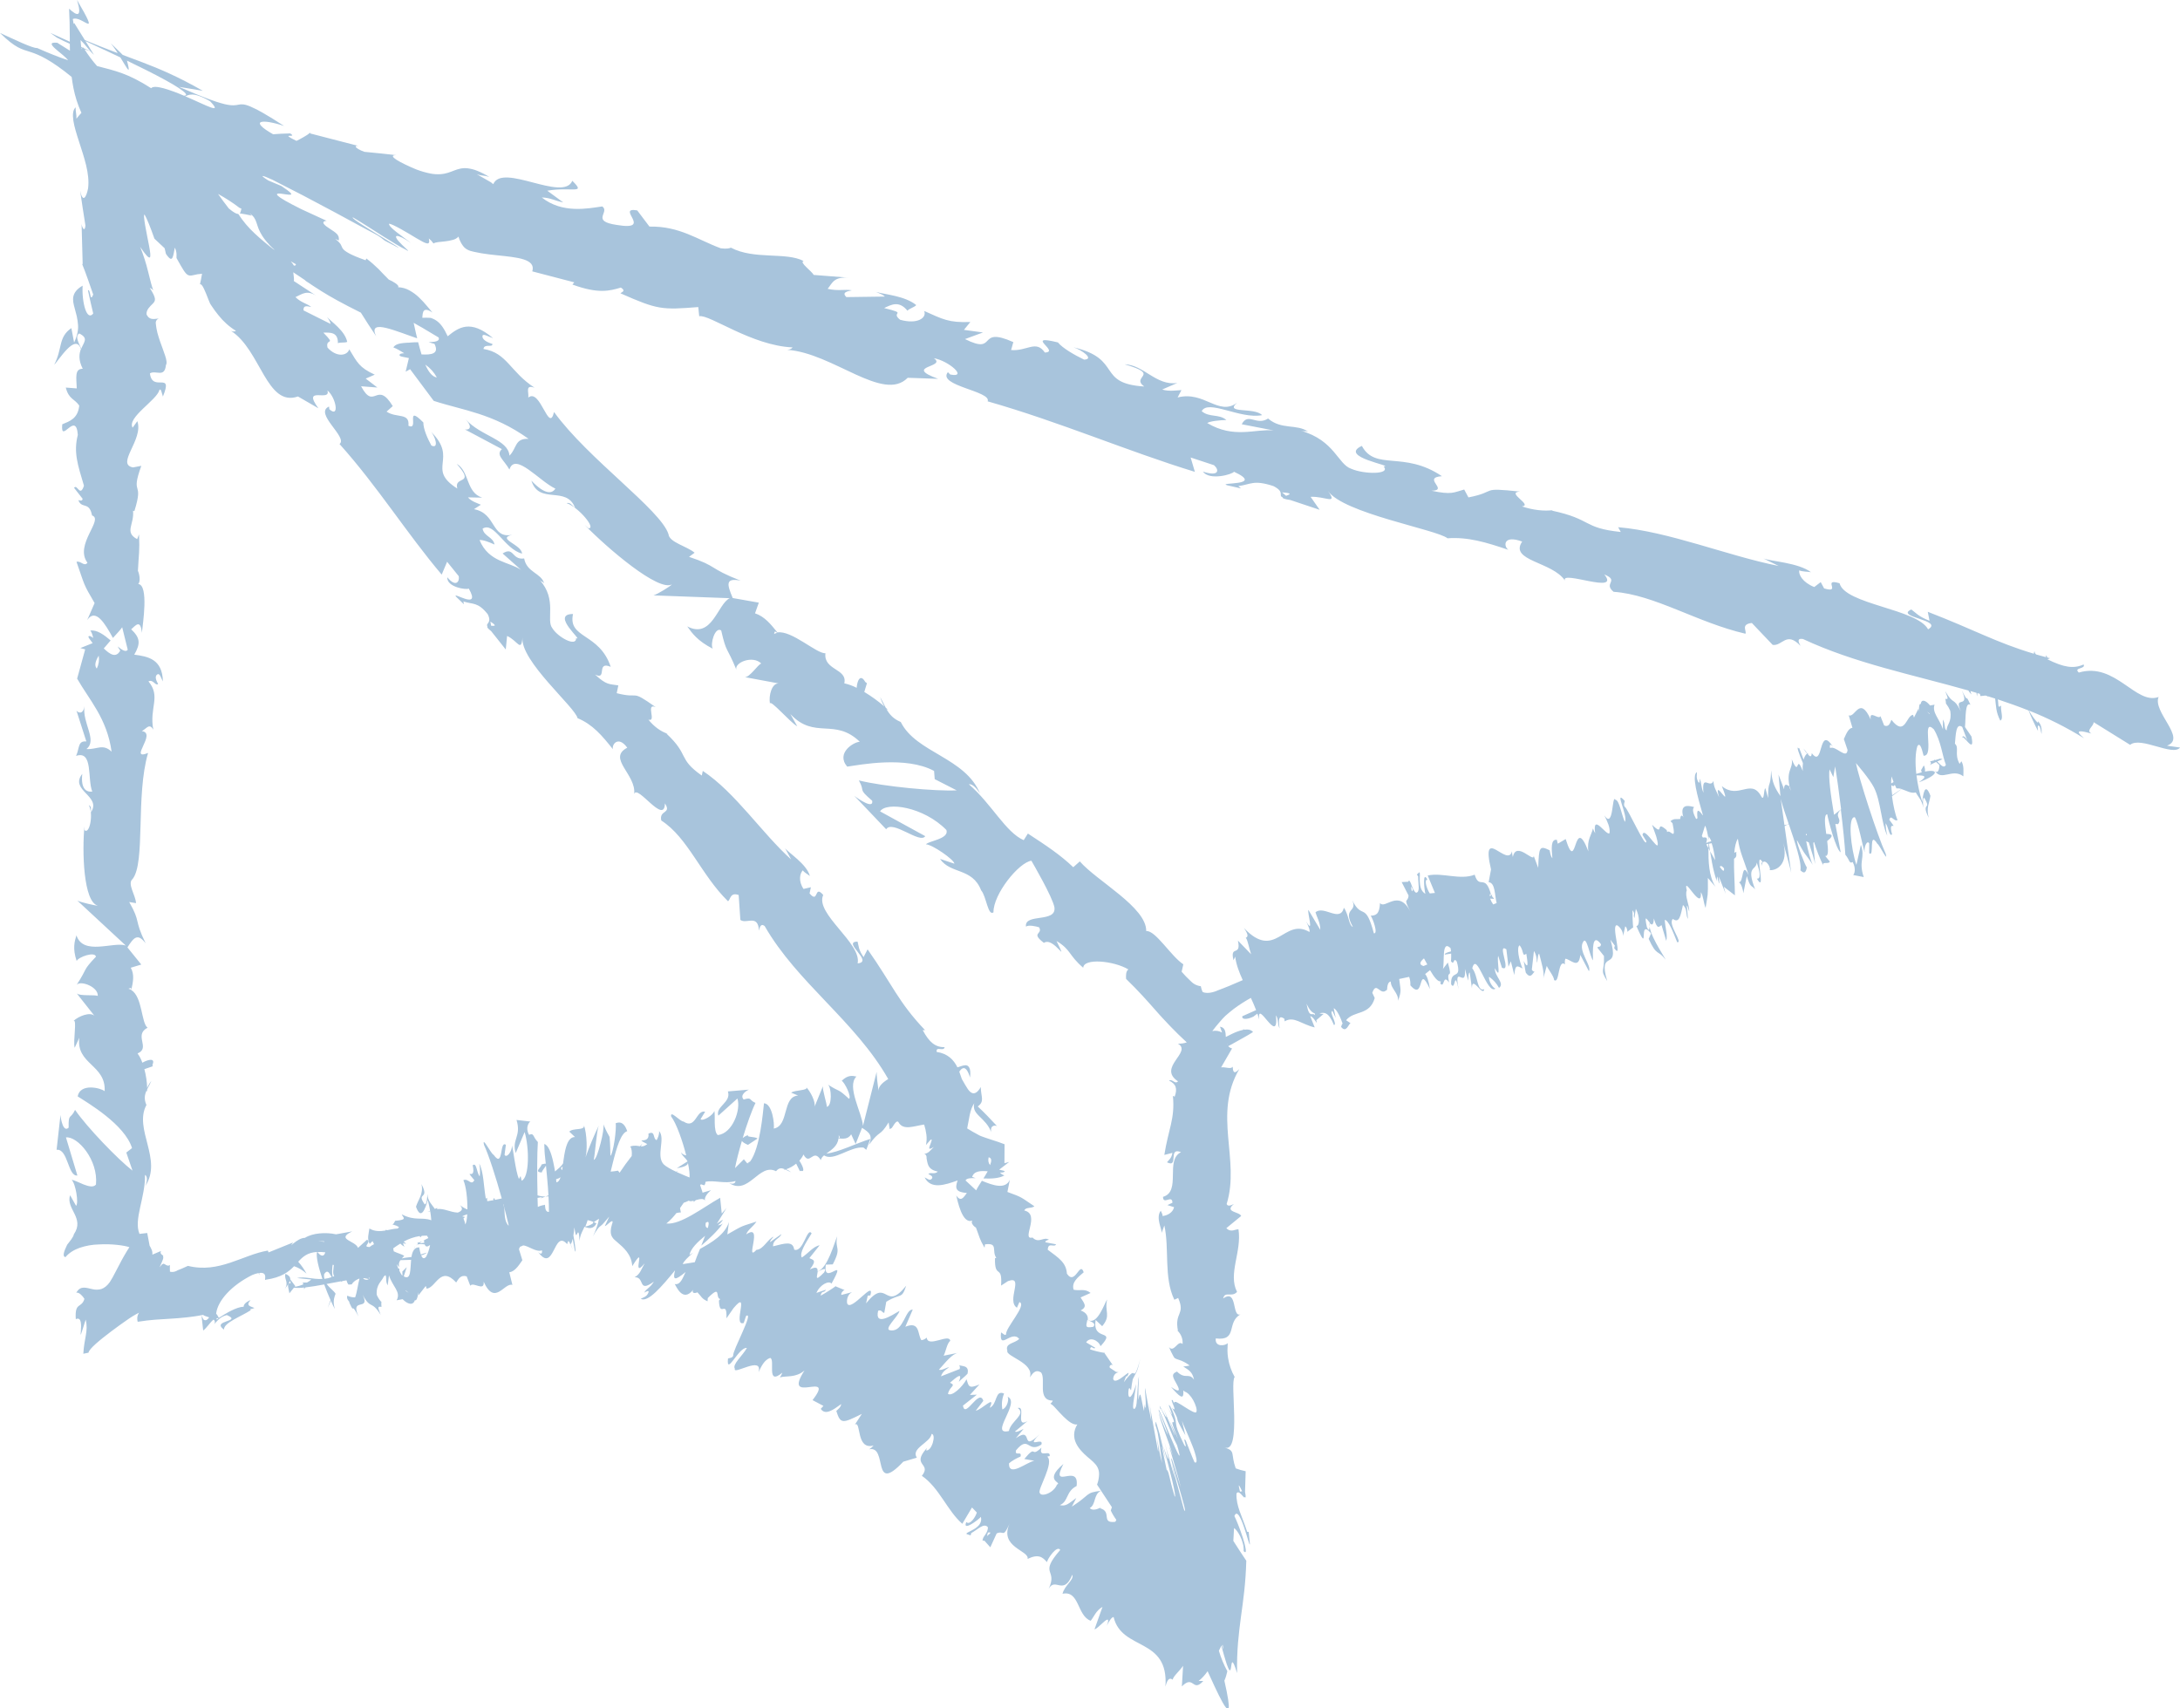 <?xml version="1.0" encoding="UTF-8"?> <svg xmlns="http://www.w3.org/2000/svg" xmlns:xlink="http://www.w3.org/1999/xlink" xmlns:xodm="http://www.corel.com/coreldraw/odm/2003" xml:space="preserve" width="113.43mm" height="88.895mm" version="1.1" style="shape-rendering:geometricPrecision; text-rendering:geometricPrecision; image-rendering:optimizeQuality; fill-rule:evenodd; clip-rule:evenodd" viewBox="0 0 411.76 322.69"> <defs> <style type="text/css"> .fil0 {fill:#A8C4DC;fill-rule:nonzero} </style> </defs> <g id="Слой_x0020_1">  <path class="fil0" d="M407.73 131.66c-4.32,1.59 -8.17,-6.66 -15.08,-4.61 -1.1,-0.99 1.38,-0.63 0.9,-1.53 -1.85,0.84 -3.7,0.58 -6.82,-0.97l0.47 -0.21 -0.51 -0.13c0.02,-0.26 -0.5,-0.65 -0.19,-0.05 -0.66,-0.18 -1.3,-0.36 -1.91,-0.53 -0.21,-0.17 -0.31,-0.38 -0.31,-0.65 -0.07,0.16 -0.11,0.33 -0.13,0.51 -7.22,-2.16 -11.07,-4.46 -20.03,-7.92l0.33 1.7c-2.17,-0.86 -2.51,-1.46 -3.44,-2.14 -3.22,1.47 6.23,1.98 3.17,3.75 -2.07,-3.87 -15.73,-4.7 -16.72,-8.7 -3.43,-1.04 0.5,2 -2.92,0.97l-0.64 -1.19 -1.22 0.93c-2.19,-0.86 -2.99,-2.35 -2.84,-3.15 0.52,0.25 1.62,0.24 2.22,0.35 -2.41,-1.81 -7.53,-2.04 -8.97,-2.59l2.86 1.41c-9.63,-1.91 -20.71,-6.51 -30.31,-7.32l0.49 0.9c-7.29,-0.76 -5.31,-2.4 -13.08,-4.05l0.32 -0.08c-1.72,0.24 -3.85,-0.01 -5.91,-0.7 2.16,-0.25 -3.14,-2.65 -0.36,-2.8 -7.9,-0.84 -4.03,-0.02 -9.74,1.1l-0.8 -1.49c-2,0.54 -2.3,1.05 -6.18,0.23 3.4,-0.07 -1.9,-2.47 1.97,-2.75 -7.21,-4.87 -12.56,-0.95 -15.12,-5.72 -4.6,2.1 6.36,3.81 4.11,3.89 1.41,1.55 -3.72,1.49 -6.12,0.43 -2.52,-0.83 -3.11,-5.36 -9.52,-7.19 0.63,0.2 0.75,-0.03 1.38,0.18 -2.15,-1.52 -5.02,-0.29 -7.56,-2.48 -2.21,1.44 -3.78,-1.24 -4.98,1.08l6.03 1.17c-3.51,-0.34 -7.48,1.62 -12.55,-1.4 0.57,-0.37 2.4,-0.54 3.62,-0.57 -1.39,-1.2 -3.22,-0.43 -4.66,-1.67 1.2,-2.32 7.29,1.57 11.4,0.75 -1.41,-1.55 -7.26,-0.21 -4.69,-2.35 -3.57,2.62 -6.17,-2.29 -11.26,-0.99l0.72 -1.39c-0.75,0.03 -2.38,0.3 -3.63,-0.11l2.85 -1.24c-3.99,0.59 -6.33,-3.43 -9.96,-3.53 7.05,2.04 1.05,2.24 3.71,4.2 -9.13,-0.59 -4,-5.2 -13.37,-7.41 1.51,0.46 4.07,2.27 2.01,2.33 -1.76,-0.85 -4.04,-2.14 -4.94,-3.25 -6.53,-1.6 0.54,1.81 -2.47,1.91 -1.66,-2.44 -3.38,-0.21 -6.37,-0.47l0.42 -1.5c-7.05,-3.13 -2.87,2.55 -9.13,-0.57l3.4 -1.25 -3.6 -0.49 1.21 -1.49c-4.12,0.16 -5.19,-0.52 -8.72,-2.08 0.54,1.3 -1.28,2.58 -4.55,1.66 -1.95,-1.55 1.66,-1.06 -3.01,-2.21 1.32,-0.63 2.8,-1.47 4.4,0.5 0.35,-0.43 1.3,-0.63 1.66,-1.06 -2.09,-1.73 -5.93,-2.01 -7.61,-2.49 0.63,0.25 1.37,0.55 1.7,0.88l-7.29 0.1c-0.88,-0.87 0.08,-1.08 1.04,-1.28 -1.4,-0.24 -2.54,0.18 -4.57,-0.28 0.88,-1.07 1.12,-2.36 4.11,-2.1l-6.76 -0.53c-0.27,-0.65 -2.83,-2.43 -1.88,-2.62 -3.32,-1.76 -9.35,-0.2 -13.75,-2.53 -0.31,0.16 -0.87,0.25 -1.91,0.12 -4.31,-1.58 -7.77,-4.22 -13.47,-4.1l-2.31 -3.06c-4.23,-0.71 3.19,3.93 -3.85,2.75 -5.02,-0.73 -1.24,-2.39 -2.75,-3.5 -2.72,0.39 -7.54,1.4 -11.43,-1.69 1.58,0.02 2.64,0.68 4.05,0.93l-3.01 -2.21c4.65,-0.79 7.39,0.77 4.73,-1.87 -1.72,4.08 -13.21,-3.45 -14.93,0.63l-0.24 -0.18 -0.12 -0.1 -0.06 -0.05 -0.03 -0.02c-0.01,0 -0.03,-0.02 -0.05,-0.03l-0.85 -0.49 -1.76 -1c1.06,0.36 1.29,0.16 2.35,0.51 -0.73,-0.46 -1.5,-0.85 -2.3,-1.17 -0.57,-0.23 -1.17,-0.38 -1.78,-0.46 -1.04,-0.11 -1.79,0.13 -2.55,0.42 -0.76,0.29 -1.52,0.62 -2.59,0.69 -0.63,0.04 -1.26,-0 -1.88,-0.12 -0.91,-0.18 -1.8,-0.44 -2.67,-0.77 -1.52,-0.63 -2.91,-1.3 -3.72,-1.81 -0.81,-0.52 -1.03,-0.89 -0.12,-0.89 -2.11,-0.25 -4.09,-0.46 -5.95,-0.63 -1,-0.34 -1.58,-0.74 -1.66,-0.96 -0.05,-0.14 0.11,-0.21 0.49,-0.16l-9.04 -2.34 -0.11 -0.16c-0.24,0.29 -0.76,0.59 -1.25,0.87 -0.49,0.28 -0.97,0.54 -1.28,0.68 -1.74,-0.84 -1.67,-0.95 -1.33,-0.96 0.34,-0.01 0.93,0.06 0.14,-0.45 -1.18,0.02 -2.25,0.08 -3.22,0.16 -1.1,-0.62 -1.82,-1.13 -2.2,-1.52 -0.37,-0.38 -0.4,-0.65 -0.12,-0.77 0.27,-0.12 0.84,-0.12 1.61,0 0.95,0.17 1.88,0.41 2.79,0.73 -1.6,-1.05 -2.9,-1.84 -3.94,-2.44 -0.78,-0.46 -1.59,-0.88 -2.43,-1.24 -1.22,-0.51 -1.71,-0.45 -2.24,-0.35 -0.54,0.1 -1.12,0.25 -2.63,-0.1 -1.06,-0.27 -2.11,-0.61 -3.13,-1 -1.38,-0.52 -3.15,-1.24 -5.5,-2.27 1.45,0.24 2.95,0.49 4.51,0.75 -2.37,-1.35 -4.38,-2.38 -6.22,-3.22 -1.84,-0.85 -3.5,-1.52 -5.21,-2.17 -1.18,-0.45 -2.38,-0.89 -3.7,-1.39 -0.41,-0.44 -0.82,-0.83 -1.23,-1.21 -0.34,-0.32 -0.67,-0.64 -1.01,-0.98 0.34,0.43 0.67,0.9 0.99,1.38 0.1,0.15 0.2,0.31 0.3,0.46l-0.86 -0.32c-1.55,-0.59 -3.28,-1.28 -5.34,-2.13 -0.65,-1.05 -1.31,-2.12 -1.99,-3.2l-0.13 0.13 -0.16 -0.91c0.44,-0.2 1.02,-0.02 1.54,0.23 0.52,0.25 0.99,0.56 1.26,0.64 0.27,0.08 0.32,-0.06 0.05,-0.71 -0.28,-0.65 -0.9,-1.79 -2.05,-3.76 0.51,1.67 0.51,2.43 0.21,2.61 -0.3,0.18 -0.92,-0.23 -1.71,-0.96 0.1,1.73 0.12,3.39 0.13,5.05 0,0.4 0,0.79 0.01,1.19 -1.22,-0.56 -2.45,-1.12 -3.7,-1.68l1.26 0.9c0.95,0.49 1.72,0.86 2.44,1.17 0.01,0.43 0.01,0.86 0.02,1.3l-2.4 -1.5c-1.51,-0.13 -1.16,0.4 -0.38,1.11 0.78,0.71 2.01,1.59 2.43,2.2 -1.81,-0.6 -3.77,-1.4 -5.83,-2.31 -0.88,0.06 -4.24,-1.58 -7.03,-2.85 1.48,1.46 2.51,2.22 3.37,2.69 0.85,0.46 1.56,0.64 2.43,0.92 1.61,0.52 3.83,1.5 7.74,4.7 0.09,0.68 0.19,1.36 0.32,2.03 0.32,1.64 0.83,3.23 1.52,4.75 -0.33,0.35 -0.65,0.72 -0.94,1.11 0.05,-0.77 -0.2,-1.39 -0.14,-2.15 -0.53,0.44 -0.61,1.38 -0.44,2.52 0.17,1.14 0.6,2.51 1.07,3.96 0.47,1.45 0.98,2.98 1.34,4.47 0.35,1.49 0.55,2.94 0.37,4.36 -0.18,0.91 -0.43,1.58 -0.7,1.76 -0.27,0.18 -0.56,-0.15 -0.8,-1.32 0.33,2.29 0.66,4.49 1,6.58 -0.05,0.71 -0.27,0.81 -0.45,0.53 -0.16,-0.27 -0.25,-0.57 -0.28,-0.88l0.21 7.69 -0.13 -0.14c0.33,0.79 0.76,1.96 1.15,3.06 0.39,1.1 0.76,2.13 0.97,2.78 -0.32,0.82 -0.44,0.57 -0.54,0.12 -0.1,-0.45 -0.19,-1.08 -0.46,-0.93 0.33,1.54 0.67,3.01 1,4.39 -0.29,0.37 -0.57,0.45 -0.83,0.29 -0.26,-0.16 -0.49,-0.56 -0.68,-1.12 -0.38,-1.12 -0.59,-2.91 -0.49,-4.43 -1.11,0.63 -1.6,1.34 -1.75,2.05 -0.15,0.7 0.03,1.44 0.27,2.3 0.12,0.43 0.25,0.9 0.37,1.42 0.06,0.26 0.11,0.54 0.15,0.83 0.04,0.29 0.07,0.66 0.09,0.81 0.07,0.83 -0.08,1.9 -0.74,3.34l-0.52 -2.73c-2.52,1.72 -1.64,3.85 -3.24,6.91 0.82,-0.72 4,-6.1 5.05,-2.96 -0.34,0.88 -0.52,2.04 0.34,3.73 -1.56,0 -1.2,1.64 -1.13,3.71l-2.07 -0.16c0.57,2.24 1.62,2.07 2.54,3.4 -0.24,2.48 -1.85,2.97 -3.21,3.54 -0.38,3.97 2.61,-2.71 2.94,2 -0.84,3.29 -0.02,5.63 1.16,9.6 -0.75,2.3 -1.26,-0.42 -1.87,0.4l1.62 2.07c-0.05,0.5 -0.55,0.33 -0.81,0.25 0.62,1.74 2.07,0.17 2.59,2.9 2.27,0.76 -3.41,5.53 -0.87,8.93 -0.6,0.82 -1.26,-0.42 -2.07,-0.17 1.64,4.64 1.18,3.97 3.42,7.79l-1.4 3.21c1.59,-2.35 3.39,0.7 4.86,3.38 0.76,-0.83 1.43,-1.54 1.75,-2.02l1.05 4.25c-0.35,0.51 -1.05,0.07 -1.91,-0.63 0.16,0.29 0.33,0.57 0.49,0.78 -0.79,1.5 -1.97,0.7 -3.11,-0.4 0.42,-0.51 0.86,-1.02 1.3,-1.51 -1.24,-1.06 -2.62,-2.06 -3.84,-1.86 0.24,0.28 0.43,0.81 0.54,1.4 -0.34,-0.28 -0.65,-0.46 -0.85,-0.33 -0.2,0.12 0.23,0.59 0.75,1.3l-2.32 0.93 0.91 0.25 -1.52 5.52c2.27,4 5.64,7.49 6.51,13.8 -1.67,-1.59 -2.75,-0.37 -4.76,-0.49 2.15,-1.69 -0.83,-4.89 -0.36,-8.14 -0.25,1.7 -1.2,1.31 -1.52,0.87l1.87 5.83c-1.64,-0.15 -1.25,1.22 -1.94,2.73 3.26,-1.1 2.1,4.37 3.06,6.74 -1.09,0.13 -2.2,-0.45 -1.89,-3.34 -2.49,3.15 3.75,4.17 1.63,7.27 -0.02,-0.71 0.16,-1.08 -0.4,-1.37 0.95,1.66 0.12,5.67 -0.81,4.71l-0.01 -0.7c-0.45,4.67 -0.22,14.25 2.52,14.98 -0.36,0.04 -3.31,-0.66 -3.86,-0.95l9.14 8.48c-2.36,-0.77 -8.03,1.98 -9.31,-1.92 -0.35,1.11 -0.76,2.48 0.04,4.84 0.35,-0.76 3.45,-1.85 3.65,-0.81 -2.64,2.78 -1.47,1.98 -3.65,5.32 0.74,-0.89 4.12,0.39 3.99,2.1 -0.53,-0.28 -3.43,0.07 -3.98,-0.49l3.35 4.24c-0.82,-0.78 -2.99,0.05 -3.96,0.97 0.72,-0.45 -0.12,3.87 0.23,5.07l0.87 -1.89c-0.62,5.05 5.05,5.07 4.79,10.09 -0.74,-0.62 -4.61,-1.57 -5.1,0.98 1.85,1.2 8.9,5.3 10.27,9.77l-1.08 0.84 1.17 3.42c-2.78,-2.16 -8.6,-8.2 -10.85,-11.48 -0.87,1.88 -1.27,0.51 -1.21,3.35 -1.01,0.99 -1.49,-1.57 -1.54,-2.4l-0.74 6.59c2.18,-0.26 2.11,5.08 3.93,4.86l-2.16 -7.2c2.18,-0.26 6.12,4.23 5.67,8.9 -0.88,1.18 -3.86,-0.94 -4.59,-0.86 0.74,0.62 1.37,4.46 0.83,4.88l-1.13 -2c-0.85,2.59 2.83,4.29 0.71,7.39 -0.04,0.27 -0.24,0.6 -0.49,0.96 -0.13,0.18 -0.27,0.36 -0.41,0.54l-0.21 0.27 -0.11 0.13c-0.02,0.03 -0.04,0.06 -0.05,0.09l-0.05 0.1c-0.54,1.11 -0.9,2.14 -0.25,2.21 0.63,-0.78 1.59,-1.37 2.69,-1.76 1.17,-0.39 2.36,-0.6 3.59,-0.63 2.47,-0.15 4.86,0.2 5.78,0.52 -0.09,0.13 -0.69,1.06 -1.44,2.43 -0.37,0.68 -0.78,1.47 -1.17,2.23 -0.39,0.76 -0.77,1.47 -1.09,1.94 -0.5,0.7 -1.04,1.11 -1.59,1.3 -0.56,0.16 -1.12,0.17 -1.69,0.03 -0.56,-0.11 -1.11,-0.3 -1.63,-0.29 -0.52,0.01 -1,0.22 -1.43,0.97 0.3,-0.1 0.63,0.11 0.91,0.37 0.25,0.23 0.46,0.49 0.64,0.78 -0.27,0.91 -0.73,1.06 -1.1,1.36 -0.37,0.3 -0.65,0.79 -0.53,2.48 1.11,-0.53 1.04,1.17 0.96,2.22 -0.04,0.52 -0.08,0.87 0.02,0.63 0.1,-0.24 0.35,-1.08 0.89,-2.77 0.27,1.16 0.19,1.99 0.03,2.95 -0.16,0.96 -0.4,2.02 -0.48,3.5 0.27,-0.05 0.6,-0.11 0.98,-0.2 0.05,-0.37 0.59,-0.97 1.38,-1.68 0.79,-0.71 1.81,-1.51 2.84,-2.29 1.03,-0.78 2.09,-1.54 3,-2.17 0.74,-0.53 1.52,-1.01 2.33,-1.42 -0.2,0.3 -0.32,0.63 -0.34,0.99 -0.02,0.25 0.01,0.49 0.08,0.73 2.4,-0.39 4.24,-0.46 6.18,-0.58 0.97,-0.06 1.96,-0.13 3.03,-0.25l0.75 -0.09c0.25,-0.03 0.5,-0.07 0.76,-0.1 0.52,-0.08 1.06,-0.16 1.62,-0.28 0.21,0.17 0.69,0.31 1.16,0.47 -0.3,0.41 -0.63,0.73 -1.08,0.4l-0.36 -0.73 0.31 2.81c0.66,-0.47 1.31,-1.56 1.96,-2.07 0.26,0.21 0.35,0.49 0.11,0.86 0.31,-0.28 0.58,-0.65 0.97,-0.99 0.41,-0.35 0.89,-0.59 1.42,-0.72 3.08,1.31 -3.05,0.93 -0.53,2.75 -0.08,-1.3 3.24,-2.48 5.06,-3.67 -0.04,-0.06 -0.08,-0.12 -0.12,-0.18 0.28,-0.05 0.56,-0.13 0.82,-0.24 -0.78,-0.32 -1.71,-0.42 -0.73,-1.49 -0.95,0.38 -1.34,0.88 -1.31,1.25 -1.38,0.05 -3.35,1.25 -4.7,2.12 -0.13,-0.3 -0.29,-0.57 -0.5,-0.82 0.29,-2.48 2.96,-5.37 6.82,-7.29 0.39,-0.16 0.79,-0.29 1.2,-0.37 0.05,0.11 0.09,0.22 0.12,0.34 0.03,-0.12 0.03,-0.24 0,-0.35 1.85,-0.26 0.75,1.7 1.24,1.27 2.94,-0.41 4.31,-1.48 5.34,-2.55 0.88,0.3 1.66,0.77 2.34,1.4 -0.43,-0.81 -0.95,-1.56 -1.56,-2.24 0.87,-0.95 1.73,-1.74 3.56,-1.85 -0.23,0.85 0.26,2.88 1.01,5.09 -1.82,0.13 -3.3,-0.52 -4.8,-0.16l2.71 0.28c-0.25,0.22 -0.52,0.4 -0.81,0.56l-0.83 0.02c0.04,0.11 0.09,0.22 0.14,0.32 -0.52,0.23 -1.07,0.39 -1.63,0.47l0.1 -0.13 -0.95 -1.27c0.02,-0.39 -0.2,-0.75 -0.91,-1.04 -0.32,1.06 0.73,1.49 -0.14,2.9 0.3,-0.5 0.83,-1.06 0.99,-1.6l0.15 0.49c-0.89,-0.2 -0.37,1.04 -0.25,1.88l0.85 -1.06c0.65,0.06 1.3,0.05 1.94,-0.03 -0,0.12 -0.04,0.23 -0.1,0.34l0.34 -0.36c1.03,-0.12 2.24,-0.32 3.54,-0.56 0.38,1.03 0.79,2.06 1.21,2.99l-0.09 0.15 -0.46 1.29 0.6 -1.34c0.25,0.56 0.5,1.09 0.74,1.55 -0.19,-0.81 -0.39,-1.56 0.15,-2.89 -0.33,-0.55 -1.14,-1.1 -1.7,-1.84 0.9,-0.16 1.84,-0.35 2.78,-0.52 -0.02,0.04 -0.04,0.08 -0.06,0.13 0.1,-0.06 0.2,-0.12 0.31,-0.17l0.73 -0.13c0.22,0.75 0.4,0.91 0.58,0.77 0.14,0.04 0.29,0.03 0.42,-0.02 0.37,-0.6 0.86,-0.85 1.42,-1.08l0.03 0.04c-0.27,0.97 -0.45,2.52 -0.82,3.51 -0.52,0.01 -1.01,-0.1 -1.48,-0.32 -0.17,0.57 0.18,0.93 0.47,1.25 -0.05,-0.01 -0.1,-0.03 -0.14,-0.05 0.17,0.38 0.3,0.65 0.4,0.83 0,0.01 -0.02,0.03 -0.03,0.05l0.04 -0.02c0.57,1.07 -0.02,-0.79 1.38,1.87 -1.68,-3.78 2.34,-0.84 0.78,-4.11 1.55,2.91 1.6,0.92 3.4,3.79 -0.29,-0.94 -0.85,-1.72 0.16,-1.49 -0.03,-0.3 -0.04,-0.59 -0.03,-0.89 0.03,0.02 0.05,0.03 0.08,0.05 -0.03,-0.03 -0.05,-0.07 -0.08,-0.1 0,-0.15 0,-0.18 -0.03,-0.03 -0.35,-0.39 -0.63,-0.83 -0.84,-1.32 -0.13,-2.01 0.95,-2.5 1.33,-3.44 0.1,-0.09 0.2,-0.18 0.31,-0.27 0.31,0.39 -0.05,1.12 0.43,1.93l0.25 -1.88c0.64,2.09 2.33,3.12 1.44,4.7l1.13 -0.21c0.97,1 2,1.23 2.31,0.2 0.65,0.31 0.69,-2.69 0.68,-0.92l1.39 -1.78 0.16 0.52c1.79,-0.2 2.59,-4.44 5.58,-1.17 0.44,-0.69 0.86,-1.5 1.98,-1.16l0.68 1.77c0.57,-0.83 2.72,1.22 2.53,-0.76 2.12,4.7 3.89,0.1 5.43,0.61l-0.59 -2.39c0.93,-0.11 1.62,-1.02 2.47,-2.27l-0.64 -2.08c0.04,-0.17 0.11,-0.33 0.22,-0.48 0.2,-0.06 0.38,-0.14 0.56,-0.24 0.96,0.02 2.5,1.37 3.56,0.92 0.11,0.83 -0.32,0.73 -0.73,0.31 3.1,4.26 2.9,-4.49 5.49,-1.47 0.02,-0.1 0.05,-0.19 0.08,-0.28 0.01,-0.04 0.03,-0.07 0.05,-0.11l0.02 -0.05 0 -0.03c0.02,-0.09 0.05,-0.12 0.09,-0.11 0.08,0.02 0.2,0.2 0.32,0.45 -0.01,0.01 -0.02,0.06 -0.02,0.13 0.03,0.01 0.05,0.01 0.08,0 0.16,0.34 0.32,0.75 0.45,1.08 -0.11,-0.38 -0.25,-0.74 -0.42,-1.09 0.12,-0.08 0.27,-0.4 0.4,-1 0.14,0.77 0.28,1.54 0.41,2.31 0.01,-0.03 0.02,-0.03 0.03,-0.07 0.13,0.41 0.13,0.13 0.06,-0.49 -0.06,-0.61 -0.2,-1.54 -0.37,-2.4 0.07,-0.42 0.14,-0.91 0.18,-1.51 0.27,1.88 0.37,1.52 0.53,1.19 0.16,-0.34 0.35,-0.66 0.46,1.4 0.07,-1.04 0.36,-1.5 0.72,-2.26 0.06,-0.14 0.13,-0.29 0.2,-0.45 0.85,0.36 1.72,0.47 2.27,-0.65 -0.17,-0.08 -0.34,-0.15 -0.51,-0.21l-0.08 0.05 0.03 -0.07 0.05 0.02c0.31,-0.22 0.63,-0.45 0.99,-0.65 -0.04,0.2 -0.08,0.4 -0.13,0.6 -0.2,0.82 -0.52,1.63 -1,2.71 0.26,-0.52 0.58,-1.02 0.94,-1.48 0.14,-0.18 0.3,-0.33 0.49,-0.47 0.18,-0.14 0.35,-0.29 0.5,-0.46 0.23,-0.25 0.56,-0.65 1.13,-1.31l-0.83 1.78c0.14,0.06 0.6,-0.42 0.97,-0.71 0.38,-0.28 0.67,-0.37 0.37,0.4 -0.28,0.94 -0.28,1.55 -0.13,2.02 0.08,0.22 0.19,0.42 0.34,0.6 0.04,0.04 0.07,0.09 0.11,0.13l0.06 0.06 0.03 0.03 0.05 0.05c0.15,0.14 0.31,0.27 0.47,0.41 1.28,1.1 2.75,2.32 2.91,4.59 3,-4.84 -0.44,2.86 2.34,-0.54 -0.68,1.17 -0.81,2.02 -1.9,2.64 2.02,-0.1 0.53,3.1 3.64,0.82 -0.68,1.17 -1.46,1.35 -1.82,2.08 0.28,-0.16 1.1,-0.62 0.74,0.11 -0.36,0.73 -0.86,0.75 -1.41,1.06 1.38,0.78 4.03,-2.39 6.49,-5.38 -0.49,1.94 -0.02,1.98 1.99,0.32 -0.55,1.17 -1,2.5 -2.05,2.27 0.32,0.49 1.53,3.52 3.47,1.1 -0.34,0.73 0.47,0.65 0.81,0.46 0.86,0.9 0.78,1.19 1.92,1.7l0.04 -0.61c2.67,-2.67 1.31,-0.05 2.36,0.19l-0.25 0.28c0.12,3.51 1.55,-0.43 1.42,3.36l1.33 -1.92c3.22,-3.84 -0.26,3.54 1.93,2.8l0.45 -1.34c1.6,-0.93 -2.61,6.59 -2.44,7.52 -0.15,0.44 -0.62,0.4 -0.98,0.53 -0.35,3.47 2.05,-2.27 3.57,-1.99 -0.81,1.46 -2.82,3.12 -2.27,3.92 -0.45,1.33 5.39,-2.59 4.46,0.67 0.56,-1.17 1.11,-2.34 2.2,-2.71 1.05,0.24 -0.84,5.41 2.31,2.78 -0.11,0.32 -0.26,0.62 -0.47,0.9 1.22,-0.36 2.97,0.13 4.65,-1.31 -4.37,6.79 6.07,-0.26 1.52,5.6l2.06 1.09 -0.51 0.56c0.86,1.29 2.36,0.19 3.86,-0.9 -0.04,0.61 -0.66,1.01 -0.92,1.3 0.79,2.5 1.15,2.38 4.83,0.55l-1.32 2.02c1.24,-0.81 0.15,4.89 3.53,3.95 -0.24,0.29 -0.52,0.53 -0.84,0.72 3.6,-0.79 0.41,8.74 6.45,2.34l2.56 -0.76c-1.19,-1.78 2.56,-2.83 2.79,-4.49 0.94,0.08 0.01,3.35 -1.04,3.11l0.15 -0.44c-3.08,3.4 1,2.82 -0.95,5.25 3.29,2.25 4.81,6.62 7.64,9.06l1.83 -3.08 0.91 0.95c-0.23,0.86 -1.34,2.48 -1.98,1.8 -0.84,1.89 2.27,-0.39 2.75,-0.98 0.56,2.25 -3.09,2.85 -2.7,3.25l0.76 0.25 0.12 -0.43c1.37,-0.77 2.36,-1.96 3.13,-1.13 0.12,1 -1.05,1.96 -0.91,2.23 -0.16,0.2 -0.16,0.35 0.27,0.34l1.11 1.24 1.2 -2.62c1.42,-0.65 1.13,1.06 2.47,-1.92 -2.12,4.56 3.76,5.13 3.37,6.74 2.05,-1 2.82,-0.35 3.66,0.6 0.11,-0.65 1.89,-3.26 2.51,-2.3 -4.18,4.78 -0.38,3.51 -2.19,7.35 1.26,-2.29 2.8,1.41 4.46,-2.66 0.39,0.97 -1.45,1.96 -1.84,3.59 3.23,-0.69 2.71,4.16 5.32,5.1 0.56,-0.65 1,-1.95 2.23,-2.62l-1.51 4.23c0.67,-0.01 3.4,-3.61 2.33,-0.68 0.33,-0.65 0.84,-1.63 1.28,-1.63 1.54,6.45 10.43,3.74 9.79,13.13 0.45,-1.75 0.92,-1.59 1.39,-1.3 -0.04,-0.53 1.3,-1.66 1.94,-2.62l-0.23 3.89c2.28,-2.3 1.99,1.26 4.05,-1.03l-0.89 0.01c0.66,-0.53 1.22,-1.15 1.7,-1.85 0.48,1.04 0.96,2.1 1.42,3.08 0.5,1.06 0.97,2.02 1.38,2.75 0.28,0.51 0.53,0.9 0.73,1.12l0.45 0c0.11,-0.52 -0.11,-2.08 -0.81,-5.16 0.25,-0.58 0.43,-1.17 0.56,-1.79 -0.67,-1.23 -1.21,-2.52 -1.6,-3.87 0.15,-0.31 0.31,-0.62 0.47,-0.94 0.29,1.08 0.56,2.02 0.81,2.83l0.2 0.63 0.05 0.14 0.04 0.1 0.07 0.18c0.06,0.18 0.14,0.35 0.23,0.52 0.26,0.49 0.35,0.17 0.42,-0.26 0.14,-0.86 0.16,-2.19 1.15,1.03 -0.04,-2.22 0.04,-4.07 0.18,-5.77 0.14,-1.71 0.34,-3.26 0.55,-4.86 0.22,-1.59 0.44,-3.19 0.63,-4.93 0.19,-1.74 0.32,-3.61 0.38,-5.67 -0.82,-1.22 -1.64,-2.47 -2.45,-3.75l0.07 -1.2 0.03 -0.6c0.01,-0.2 0.02,-0.39 0.03,-0.62 0.28,0.14 0.75,0.72 1.15,1.52 0.22,0.44 0.39,0.89 0.51,1.36 0.03,0.12 0.06,0.25 0.09,0.38l0.03 0.19 0.02 0.18c0.03,0.24 0.04,0.48 0.02,0.72 0.17,0.19 0.29,0.23 0.35,0.18 0.06,-0.06 0.08,-0.22 0.05,-0.49 -0.12,-0.75 -0.31,-1.48 -0.55,-2.2 -0.55,-1.74 -1.34,-3.64 -1.6,-4.11 0.23,-0.6 0.52,-0.55 0.84,-0.11 0.31,0.44 0.65,1.25 0.96,2.15 0.62,1.78 1.13,3.89 1.13,3.21l-0.23 -2.25c-0.09,-0.01 -0.19,-0.01 -0.28,-0.02 -1.04,-3.16 -2.1,-4.85 -2.03,-7.22 0.23,-0.47 0.6,-0.18 0.92,0.16 0.32,0.34 0.6,0.76 0.65,0.47 0.18,0.24 0.25,0.1 0.05,-0.97l0.12 -3.89c-0.64,-0.13 -1.27,-0.31 -1.88,-0.54 -0.49,-1.37 -0.49,-2.18 -0.62,-2.75 -0.05,-0.28 -0.18,-0.51 -0.39,-0.69 -0.22,-0.18 -0.56,-0.32 -1.09,-0.51 0.82,0.32 1.3,-0.32 1.55,-1.5 0.25,-1.18 0.29,-2.84 0.26,-4.51 -0.03,-1.67 -0.13,-3.35 -0.16,-4.67 -0.03,-1.32 0,-2.3 0.25,-2.64 -0.63,-1.11 -1.04,-2.3 -1.24,-3.56l-0.05 -0.4c-0.02,-0.11 -0.03,-0.22 -0.04,-0.32 -0.02,-0.22 -0.03,-0.45 -0.03,-0.68 0,-0.46 0.02,-0.94 0.05,-1.44 -0.38,0.51 -2.47,0.85 -2.26,-0.88 4.24,0.52 1.94,-3.01 4.68,-4.55 -1.7,0.68 -0.5,-4.94 -3.28,-3 0.32,-1.46 1.62,-0.12 2.62,-1.24 -1.75,-3.4 0.93,-7.59 0.27,-11.82 -0.57,-0.05 -1.43,0.68 -2.29,-0.22l2.8 -2.3c-0.3,-0.83 -3.3,-0.7 -1.36,-2.27 -0.47,0.23 -1.19,0.57 -1.38,0 2.59,-8.37 -2.64,-16.93 2.39,-25.49 -1.08,1.17 -1.2,0.41 -1.26,-0.46 -0.25,0.57 -1.41,0.02 -2.18,0.15l2.07 -3.58c-0.29,-0.07 -0.53,-0.21 -0.73,-0.43l0.42 -0.23 0.33 -0.17c0.05,-0.03 0.12,-0.06 0.16,-0.09l0.13 -0.08 0.54 -0.3 1.09 -0.61c0.73,-0.4 1.43,-0.81 2.02,-1.19 -0.37,-0.46 -0.99,-0.55 -1.74,-0.43l0.08 -0.16 -0.25 0.19c-0.66,0.15 -1.29,0.38 -1.9,0.67l-0.31 0.15 -0.32 0.16c-0.23,0.11 -0.46,0.23 -0.7,0.35 -0.04,-0.91 -0.08,-1.78 -1.1,-1.94l0.39 1.11c-0.58,-0.33 -1.19,-0.42 -1.84,-0.28 0.4,-0.54 0.85,-1.09 1.31,-1.62 0.19,-0.22 0.37,-0.43 0.56,-0.64l0.29 -0.31c0.1,-0.11 0.2,-0.21 0.31,-0.31 0.49,-0.43 1.01,-0.87 1.57,-1.3 1.03,-0.77 2.11,-1.46 3.24,-2.09 0.35,0.75 0.69,1.52 0.99,2.31l-2.59 1.15c-0.2,0.65 0.86,0.68 2.1,0.07 0.22,-0.19 0.49,-0.37 0.73,-0.55 0.13,0.36 0.25,0.73 0.35,1.1 -0.51,-4.16 3.73,5.23 3.16,-0.78 0.55,0.82 0.22,1.5 0.69,2.49 -0.29,-2 -0.05,-2.51 0.89,-1.86l0.07 0.5c1.75,-1.06 3.15,0.57 5.67,1.15l-0.85 -2.14c0.55,0.15 0.86,0.81 1.25,1.3 -0.03,-0.2 -0.06,-0.38 -0.09,-0.53l1.37 -1.18c-0.27,-0 -0.53,-0.04 -0.79,-0.12 0.85,-0.16 1.7,-0.37 2.75,2.23 0.71,-0.19 -1,-2.48 -0.29,-2.67l0.62 1.32 -0.38 -1.83c0.55,0.15 1.32,1.79 1.7,2.95 -0.16,-0.1 -0.22,0.42 -0.31,0.56 1.02,1.33 1.46,-0.74 1.81,-0.67l-0.86 -0.58c1.52,-1.89 4.43,-0.81 5.41,-4.19l-0.46 -0.99c0.81,-2.36 1.49,0.78 2.77,-0.59l0.02 0.27c-0.01,-1.13 0.24,-1.78 0.7,-1.8 -0.01,1.34 1.48,2.13 1.38,3.63 0.72,-2.06 0.44,-2 0.21,-4.12 0.64,-0.15 1.27,-0.28 1.88,-0.4 0.19,0.52 0.26,1.05 0.23,1.6 2.81,3.25 1.23,-4.55 3.7,0.71 -0.25,-1.67 -0.58,-2.47 -0.91,-2.84 0.28,-0.24 0.61,-0.49 0.92,-0.74 0.73,1.25 1.51,2.33 2.09,2.1 -0.14,0.02 -0.03,0.38 -0.17,0.4 0.87,1.06 0.45,-1.94 1.67,-0.16 -0.56,-2.98 0.83,-0.08 -0.22,-3.78l-0.94 1.23c0.38,-1.17 -0.32,-5.67 1.46,-3.94 0.04,0.2 0.06,0.4 0.08,0.6 -0.77,0.21 -1.27,0.4 -1.16,0.61l1.19 -0.19c0.01,0.48 0,0.96 -0.04,1.43 0.67,0.98 0.41,-0.91 1.1,0.09 1.05,3.7 -1.21,1.26 -1.07,4.28 0.84,1.44 0.55,-3.09 1.43,1 -1.05,-5.22 1.49,0.24 1.17,-3.9l0.63 2.22c0.03,-0.39 0,-1.52 0.28,-1.54l0.42 3c-0.04,-2.66 2.05,1.7 2.33,0.16 -1.42,0.52 -1.15,-2.55 -2.27,-3.96 0.85,-3.45 2.77,5.18 4.42,3.82 -0.31,0.09 -1.35,-1.17 -1.25,-2.22 0.8,0.55 1.43,1.25 1.88,2.1 1.18,-0.87 -0.91,-2.2 -0.77,-3.72 1.3,2.54 0.31,-1.3 0.62,-2.33l0.7 2.24c1.95,0.97 -1.06,-4.79 0.84,-3.47l0.4 3.28 0.45 -1.02 0.65 2.59c0.18,-2.13 0.57,-1.71 1.55,-1.24 -0.67,-1.52 -1.17,-4.09 -0.53,-4.37 0.87,1.19 0.41,2.21 1.25,1.59 0.22,1.46 0.54,3.29 -0.51,1.37 0.19,0.74 0.23,1.47 0.41,2.2 0.97,1.37 1.34,-0.04 1.67,-0.16 -0.24,-0.05 -0.42,-0.19 -0.53,-0.4l0.4 -3.53c0.49,0.77 0.52,1.5 0.56,2.22 0.2,-0.33 0.07,-1.42 0.42,-1.74 0.46,1.85 1.08,3.72 0.77,4.76l0.67 -2.43c0.33,0.76 1.35,1.96 1.39,2.68 1.06,0.84 0.67,-4.08 2.07,-2.97 -0.08,-0.36 -0.06,-0.71 0.06,-1.06 1.03,0.13 2.53,2.1 2.82,-0.72l1.62 3.08c0.61,-1 -2.1,-3.85 -1.1,-5.51 0.66,-1.35 1.24,2.66 1.87,3.46 -0.02,-1.79 -0.22,-5.4 1.52,-3.04 -0.11,0.71 -0.49,0.3 -0.7,0.63l1.26 1.59c0.1,3.24 -0.83,2.4 0.61,4.73 -1.87,-6.33 2.48,-1.48 0.61,-7.81l0.87 1.18c-0.15,-0.02 -0.05,0.35 -0.2,0.34 1.83,2.74 -0.77,-4.75 0.65,-4.22 0.55,0.36 1.11,1.18 1.07,2.02l0.4 -1.83c0.24,0.03 0.47,0.78 0.39,1.03l1.08 -0.84 0.05 0.19c-0.12,-1.04 -0.16,-2.71 -0.15,-3.43 0.63,0.8 0.04,0.72 0.37,1.48l0.27 -1.76c0.81,1.54 0.69,3.31 0.1,3.24 2.66,6.07 0.13,-1.78 2.78,1.42l-0.46 1.02c1.57,3.43 1.72,1.96 3.21,3.94 -0.55,-1.1 -3.35,-5.11 -3.03,-6.93 0.38,0.4 0.75,0.53 0.79,-0.87 0.7,2.24 0.96,1.55 1.46,1.26l0.89 2.98c0.31,-1.04 -0.21,-2.53 -0.28,-3.97 0.74,0.09 1.59,2.35 2.35,4.23 1.18,0.15 -1.87,-3.46 -0.82,-4.4 1.21,0.87 1.44,-0.53 1.91,-2.63 0.92,0.84 0.46,1.85 0.94,2.63l-0.21 -2.53c0.15,0.02 0.33,0.76 0.43,1.13 0.16,-1.06 -0.89,-2.98 -0.44,-4 -0.83,-3.33 2.94,4.32 2.66,0.34 0.49,0.77 0.46,1.85 0.89,2.98 0.44,-2.81 0.47,-2.09 0.43,-5.67l1.45 1.68c-1.31,-2.03 -1.35,-4.91 -1.34,-7.29l-0.4 -0.73c0.1,-0.01 0.19,-0.04 0.27,-0.09l0.13 -0.02c0,0.27 0,0.55 0,0.83 0.1,0.18 0.21,0.38 0.31,0.57 -0.08,-0.5 -0.15,-0.96 -0.22,-1.41 0.17,-0.02 0.35,-0.06 0.52,-0.1 0.32,0.93 0.52,2.08 0.67,3.22 -0.32,-0.54 -0.65,-1.12 -0.97,-1.71 0.11,0.71 0.23,1.44 0.37,2.18l-0.05 0.02 0.06 0.01c0.21,1.18 0.51,2.34 0.89,3.47 -0.04,-0.31 -0,-0.62 0.11,-0.91 0.05,0.43 0.15,0.84 0.3,1.25 0.13,0.3 0.04,-0.39 -0.01,-1.2l1.28 3.23 -0.35 -1.33 2.09 1.62c0,-2.1 -0.22,-4.71 -0.16,-6.91 0.69,-0.42 0.32,-0.88 0.45,-1.32l-0.4 0.18c0.09,-1.12 0.29,-2.05 0.67,-2.65 0.35,2.55 1.15,3.99 2.03,6.86 -1.4,-2.9 -0.86,1.69 -1.9,1.34 0.54,0.18 0.87,1.58 0.91,2.09l0.65 -3.24c0.7,2.36 0.87,1.66 1.57,2.51 -1.75,-4.55 0.16,-3.45 0.32,-5.06 0.52,1.54 0.88,3.18 0.01,3.04 1.92,3.24 -0.64,-5.79 1.1,-3.08 -0.17,0.1 -0.34,-0.11 -0.16,0.7 0,-1.52 1.38,-0.75 1.56,0.68l-0.17 0.09c1.39,0.17 3.71,-1.12 2.66,-5.12 0.17,0.51 1.33,4.8 1.5,5.62l-1.25 -8.78 0.49 -0.32 -0.52 0.1 -0.7 -4.95c0.3,1.18 0.87,2.87 1.49,4.68l-0.26 0.16 0.3 -0.06c1.17,3.44 2.46,7.27 2.19,8.72 0.44,0.39 0.97,0.84 1.21,-0.55 -0.35,-0.42 -2.02,-4.74 -1.85,-5.14 1.9,3.49 1.17,1.9 2.99,4.68 -0.36,-0.63 -1,-2.95 -1.26,-4.49 0.15,0.07 0.31,0.15 0.49,0.22 0.47,1.52 1.12,3.53 1.19,4.1l-0.34 -4.02 0.14 -0.16c0.48,1.56 1.07,3.06 1.78,4.53 -0.44,-0.99 1.04,-0.22 1.19,-0.84l-0.87 -1.06c0.66,0.16 0.58,-1.19 0.38,-2.81 0.73,-0.58 1.54,-1.32 -0.18,-1.35 -0.25,-1.86 -0.46,-3.65 0.19,-3.71 0.18,1.12 1.68,6.75 2.55,7.2 -0.19,-1.01 -0.6,-3.05 -1.02,-5.36 0.16,0.01 0.32,0.03 0.52,0.03 0.84,-1.16 -0.85,-1.31 0.52,-2.76 0.41,3.35 0.75,6.67 0.85,8.53 0.87,1.05 0.7,1.76 1.39,1.39 0.71,1.35 0.28,2.3 0.09,2.45l2 0.39c-1.05,-3.09 0.33,-3.54 -0.54,-6.11l-0.85 3.81c-1.05,-3.09 -1.69,-9.18 -0.3,-9.01 0.7,1.14 1.5,5.62 1.86,6.65 -0.18,-1.12 0.51,-2.41 0.86,-1.69l0 1.83c1.04,0.96 -0.19,-4.48 1.55,-1.76 0.34,0.11 2.09,3.75 1.57,1.89 -1.57,-3.41 -5.1,-14.38 -5.63,-17.15 0.17,0.21 2.54,2.94 3.4,4.6 1.33,2.64 1.39,6.86 2.53,9.13 -0.2,-0.77 -0.31,-1.56 -0.32,-2.36 0.52,0.64 0.7,2.68 1.22,2.09 -0.88,-3.19 1.39,-0.14 -0.53,-2.76 0.34,-1.1 0.87,0.45 1.56,0.07 -0.44,-1 -0.82,-2.81 -1.05,-4.51l1.8 -1.34c0.94,0.28 1.8,0.89 2.7,0.63 0.35,0.73 1.22,1.48 1.4,2.91 0,-0.61 -0.18,-1.74 0.16,-1.93 1.57,2.51 -0.69,0.68 0.88,3.8 -0.53,-1.85 0.16,-2.84 0.32,-4.15 -1.05,-2.79 -1.39,-0.16 -1.55,1.15 -0.51,-1.64 -0.87,-3.3 -1.08,-5 1.32,0 2.37,0.04 0.4,1.32 3.87,-1.43 3.86,-2.57 1.2,-2.04 0.05,-0.41 -0.03,-0.8 -0.21,-1.17l-0.52 0.89c0.03,0.14 0.07,0.28 0.12,0.42 -0.32,0.08 -0.66,0.18 -1.03,0.3 -0.23,-2.1 -0.18,-4 0.2,-5.22 0.69,-1.28 1.22,2.39 1.22,1.78 2.08,0.1 -0.55,-7.33 1.89,-4.99 1.39,2.3 1.58,4.95 2.28,6.7 -0.36,0.84 -1.07,-0.08 -1.64,-0.62 0.29,-0.13 0.63,-0.27 1.03,-0.44 -0.16,-0.02 -0.33,-0.05 -0.49,-0.09 -0.23,0.08 -0.51,0.16 -0.9,0.27 -0.08,-0.06 -0.17,-0.07 -0.27,-0.03l0.09 0.08c-0.24,0.06 -0.51,0.13 -0.82,0.2 0.77,0.6 -1.31,1.22 1.15,0.11l0.63 0.58c0,0.91 -0.34,1.71 -0.86,1.08 1.22,2.07 3.29,-0.56 5.38,1.05 0,-0.91 0.16,-1.92 -0.36,-2.85l-0.35 0.49c-1.05,-1.88 -0.01,-3.05 -0.88,-3.8 0.16,-1.6 0.16,-4.05 1.38,-3.17l1 2.66c-0.31,-0.76 -1.04,-1.34 -1.01,-0.45 -0.04,-1.37 2.52,3.43 1.75,-0.41l-1.22 -1.78c0.16,-1.62 -0.02,-4.88 1.03,-4.21 -1.23,-2.7 -0.08,0.38 -1.64,-2.74 1.67,3.76 -1.68,0.74 -0.16,3.99 -1.48,-2.91 -1.31,-0.97 -2.97,-3.84 0.32,0.93 0.82,1.71 0.03,1.46 0.06,0.28 0.1,0.65 0.12,0.87 -0.02,-0.02 -0.05,-0.04 -0.06,-0.06 0.02,0.03 0.05,0.07 0.07,0.1 0.02,0.15 0.02,0.18 0.02,0.03 0.31,0.41 0.57,0.85 0.77,1.32 0.36,2.25 -0.68,2.5 -0.68,3.72 -0.52,-0.32 -0.18,-1.13 -0.7,-2.06l0 1.83c-0.7,-2.06 -2.09,-3.14 -1.58,-4.64l-0.84 0.16c-0.84,-1.02 -1.64,-1.28 -1.77,-0.28 -0.52,-0.32 -0.24,2.61 -0.42,0.87l-0.86 1.69 -0.17 -0.52c-1.33,0.13 -1.49,4.25 -4.09,0.94 -0.26,0.66 -0.49,1.44 -1.37,1.07l-0.7 -1.76c-0.34,0.79 -2.18,-1.3 -1.83,0.65 -2.1,-4.67 -2.95,-0.24 -4.16,-0.81l0.7 2.36c-0.69,0.07 -1.11,0.94 -1.62,2.13l0.7 2.06c-0.16,1.92 -2.26,-0.92 -3.3,-0.36 -0.17,-0.82 0.17,-0.7 0.52,-0.28 -2.79,-4.28 -1.72,4.29 -3.98,1.24 -0.06,0.85 -0.36,0.66 -0.73,0.21 0.03,-0.02 0.04,-0.06 0.04,-0.14 -0.05,-0.01 -0.09,-0.01 -0.13,0.01 -0.24,-0.32 -0.51,-0.69 -0.76,-0.97 0.2,0.36 0.43,0.69 0.7,1 -0.22,0.11 -0.49,0.49 -0.66,1.11l-0.84 -2.19c-0.02,0.04 -0.04,0.04 -0.06,0.09 -0.59,-0.72 0.06,1.13 0.77,2.77 -0.06,0.49 -0.08,0.99 -0.03,1.49 -1.4,-3.52 -0.52,1.5 -2.09,-2.23 0.32,1.8 -1.05,1.94 -0.42,5.12 -0.52,-0.32 -1.03,-0.64 -1.02,0.57l-1.05 -2.79 0.36 4.07c-1.05,-1.57 -1.57,-2.51 -1.75,-4.86 -0.16,3.74 -0.59,1.57 -0.58,5.22l-0.52 -1.85c-0.35,0.19 -0.16,2.83 -0.86,1.38 -1.92,-3.24 -4.23,0.79 -7.36,-1.78 2.1,5.27 -1.74,-2.1 -0.52,2.1 -0.52,-1.24 -1.04,-1.87 -1.05,-3.08 -0.69,1.59 -2.26,-1.52 -1.9,2.24 -0.52,-1.25 -0.35,-1.94 -0.7,-2.67 0,0.31 0,1.22 -0.35,0.49 -0.35,-0.73 -0.18,-1.12 -0.18,-1.73 -1.02,0.56 0.06,4.45 1.13,8.14l-0.04 0.02c-0.91,-1.27 -1.17,-1.15 -0.99,0.55l-0.25 0.16c-0.46,-0.9 -0.83,-1.74 -0.39,-2.27 -0.44,-0.06 -2.91,-1.03 -2.02,1.94 -0.36,-0.72 -0.61,-0.05 -0.6,0.32 -0.92,0.09 -1.08,-0.15 -1.84,0.4l0.39 0.41c0.78,3.68 -0.46,1.02 -1.01,1.66l-0.09 -0.37c-2.38,-2.09 -0.29,1.44 -2.76,-1.01l0.78 2.2c1.35,4.83 -2.26,-2.39 -2.59,-0.28l0.72 1.17c0.02,1.79 -3.41,-6.07 -4.09,-6.52 -0.24,-0.38 -0.04,-0.72 0.02,-1.07 -2.18,-2.43 0.74,2.96 0,3.94 -0.67,-1.52 -1.02,-4.07 -1.76,-4.16 -0.72,-1.17 -0.28,5.69 -2.1,2.95 0.57,1.15 1.14,2.3 0.98,3.35 -0.55,0.65 -3.28,-3.99 -2.71,0.02 -0.18,-0.29 -0.32,-0.59 -0.42,-0.91 -0.22,1.15 -1.19,2.17 -0.86,4.34 -2.89,-7.53 -2.09,4.75 -4.29,-2.33l-1.49 0.88 -0.18 -0.74c-1.18,-0.15 -1.01,1.67 -0.84,3.48 -0.39,-0.41 -0.42,-1.12 -0.52,-1.5 -1.95,-0.96 -2.01,-0.61 -2.16,3.32l-0.85 -2.27c0.08,1.44 -3.3,-2.92 -3.94,0.22 -0.1,-0.35 -0.16,-0.71 -0.16,-1.08 -0.81,3.22 -5.97,-5.12 -3.96,3.43l-0.45 2.4c1.29,0.16 1.11,2.43 1.51,3.95 -0.24,0.09 -0.46,0.17 -0.65,0.26 -0.24,-0.34 -0.44,-0.71 -0.58,-1.1 0.25,0.01 0.49,0.04 0.75,0.05 -0.14,-0.28 -0.67,-0.57 -0.28,-0.83l-0.28 0.12c-1.1,-4.26 -2.22,-0.91 -3.11,-3.86 -2.72,1.09 -6.2,-0.47 -8.87,0.16l1.36 3.29 -0.97 0.09c-0.49,-0.71 -1.15,-2.55 -0.46,-2.62 -0.94,-1.81 -0.59,1.96 -0.37,2.7 -1.7,-0.97 -0.74,-4.11 -1.16,-4.07l-0.45 0.42 0.24 0.36c0,1.52 0.43,3 -0.41,3.08 -0.71,-0.52 -0.91,-2.01 -1.14,-2.08 -0.08,-0.25 -0.18,-0.34 -0.32,0l-1.24 0.07 1.3 2.53c-0.1,1.48 -1.12,0.2 0.35,3.06 -2.24,-4.43 -4.81,-0.34 -5.74,-1.64 -0.1,2.17 -0.81,2.36 -1.76,2.4 0.39,0.49 1.46,3.46 0.6,3.33 -1.63,-6.14 -2.19,-2.46 -4.08,-6.24 1.07,2.39 -1.97,1.25 0.12,5.04 -0.79,-0.31 -0.77,-2.31 -1.7,-3.63 -0.74,2.87 -3.78,-0.53 -5.37,0.86 0.23,0.83 0.93,1.97 0.91,3.31l-2.25 -3.77c-0.24,0.51 1.13,4.81 -0.41,2.19 0.31,0.66 0.77,1.64 0.61,1.98 -4.86,-2.84 -6.37,5.57 -12.38,-0.75 0.99,1.43 0.71,1.68 0.35,1.86 0.36,0.3 0.62,2.01 1.02,3.11l-2.5 -2.59c0.68,3.15 -1.58,0.72 -0.83,3.71l0.32 -0.68c0.17,1.46 0.73,2.91 1.42,4.44 -0.83,0.36 -1.66,0.72 -2.5,1.07 -0.71,0.29 -1.43,0.58 -2.17,0.85l-0.13 0.05 -0.06 0.03 -0.12 0.05c-0.08,0.03 -0.16,0.06 -0.24,0.09 -0.16,0.06 -0.32,0.11 -0.5,0.15 -0.66,0.16 -1.36,0.2 -1.87,-0.07 -0.15,-0.35 -0.26,-0.7 -0.33,-1.07 -0.41,-0.05 -0.79,-0.18 -1.15,-0.37 -0.11,-0.06 -0.22,-0.13 -0.32,-0.21 -0.05,-0.04 -0.11,-0.08 -0.16,-0.13l-0.09 -0.08 -0.2 -0.19c-0.6,-0.56 -1.17,-1.14 -1.7,-1.76l0.32 -1.4c-2.33,-1.52 -5.26,-6.46 -7.01,-6.28 0.08,-4.5 -9.37,-9.48 -12.54,-13.16l-1.24 1.1c-2.4,-2.3 -5.07,-4.08 -8.57,-6.36l-0.79 1.25c-3.43,-1.5 -6.08,-6.89 -10.35,-10.55 0.66,-0.16 1.62,0.91 2.14,1.83 -2.78,-6.94 -12.1,-7.74 -15.01,-13.6 -1.48,-0.63 -2.17,-1.5 -2.72,-2.48 0.1,0.08 0.2,0.15 0.32,0.19 -0.1,-0.11 -0.27,-0.27 -0.45,-0.43 -0.32,-0.63 -0.65,-1.31 -1.04,-1.99 0.19,0.62 0.46,1.21 0.79,1.77 -1.19,-1.02 -2.45,-1.93 -3.79,-2.74l0.5 -1.65c-0.12,-0.08 -0.2,-0.16 -0.32,-0.24 -0.88,-1.57 -1.51,-0.37 -1.62,1.11 -0.74,-0.38 -1.52,-0.66 -2.34,-0.85 0.66,-2.8 -3.95,-2.43 -3.56,-5.69 -1.62,0.16 -6.36,-4.37 -9.07,-3.92 -1.22,-1.52 -2.43,-3.03 -4.23,-3.61l0.72 -2.02 -4.93 -0.87c-1.1,-2.62 -1.42,-3.86 1.5,-3.28 -6.15,-2.4 -4.3,-2.7 -9.75,-4.5l1.05 -0.78c-1.42,-1.22 -4.8,-1.96 -4.93,-3.5 -1.47,-4.62 -15.16,-14.17 -21.62,-23.08 -0.98,4.2 -2.58,-4.61 -4.86,-2.73 0.13,-1.08 -0.65,-2.46 1.17,-1.87 -4.66,-3.04 -5.17,-6.59 -9.64,-7.31 0.14,-1.09 1.75,-0.18 1.69,-0.95 -0.46,-0.15 -1.82,-0.59 -1.88,-1.37 -0.07,-0.78 1.1,-0.01 2,0.28 -4.28,-3.66 -6.54,-2 -8.57,-0.36 -0.65,-1.41 -1.26,-2.32 -2.04,-2.89 -0.2,-0.14 -0.4,-0.27 -0.62,-0.37 -0.11,-0.05 -0.22,-0.1 -0.34,-0.14 -0.06,-0.02 -0.12,-0.04 -0.17,-0.06l-0.14 -0.02c-0.49,-0.03 -0.99,-0.04 -1.48,-0.01 0.04,-0.53 0.06,-1.09 0.32,-1.35 0.26,-0.25 0.74,-0.23 1.6,0.36 -0.19,-0.22 -0.56,-0.67 -1,-1.19 -0.47,-0.57 -0.97,-1.11 -1.5,-1.62 -0.55,-0.54 -1.16,-0.99 -1.83,-1.36 -0.68,-0.39 -1.42,-0.59 -2.2,-0.62 0.23,-0.15 -0.03,-0.43 -0.43,-0.72 -0.41,-0.28 -0.84,-0.53 -1.3,-0.72 -0.98,-0.97 -1.42,-1.47 -1.92,-1.98 -0.73,-0.72 -1.5,-1.39 -2.32,-2.01 -0.05,0.11 -0.09,0.22 -0.13,0.34 -1.53,-0.54 -2.53,-0.97 -3.18,-1.33 -0.65,-0.36 -0.96,-0.63 -1.13,-0.87 -0.17,-0.24 -0.21,-0.46 -0.36,-0.73 -0.15,-0.27 -0.41,-0.59 -1.08,-1.1l0.69 0.29c0.03,-0.23 0.02,-0.46 -0.04,-0.69 -0.07,-0.2 -0.17,-0.38 -0.32,-0.53 -0.31,-0.32 -0.81,-0.65 -1.28,-0.95 -0.47,-0.3 -0.94,-0.62 -1.16,-0.91 -0.11,-0.14 -0.16,-0.28 -0.09,-0.4 0.07,-0.12 0.23,-0.21 0.59,-0.23l-4.72 -2.17c-2.74,-1.36 -4.02,-2.12 -4.47,-2.54 -0.45,-0.42 -0.06,-0.49 0.57,-0.42 0.63,0.07 1.5,0.26 1.82,0.19 0.32,-0.07 0.07,-0.42 -1.75,-1.64 -0.85,-0.37 -1.67,-0.72 -2.47,-1.04 -1.86,-1.18 -1.19,-1.04 0.79,-0.13 1.73,0.87 3.75,1.91 5.81,2.98 2.05,1.07 4.14,2.18 6.03,3.2 3.79,2.04 6.77,3.69 7.55,4.07 0.4,0.21 0.79,0.45 1.15,0.73 0.24,0.18 0.4,0.32 0.67,0.52 1.13,0.59 1.82,0.96 2.22,1.16 0.4,0.2 0.5,0.23 0.38,0.14 -0.23,-0.18 -1.3,-0.84 -2.62,-1.66 -2.65,-1.63 -6.5,-3.94 -5.99,-4.04 0.97,0.57 1.94,1.19 2.91,1.8l2.84 1.81c1.82,1.15 3.4,2.1 4.13,2.44 0.77,0.46 0.62,0.3 0.2,-0.1 -0.54,-0.48 -1.05,-0.99 -1.53,-1.53 -0.43,-0.51 -0.58,-0.9 -0.21,-0.91 0.37,-0 1.23,0.37 2.64,1.34 -0.97,-0.73 -2.01,-1.48 -2.83,-2.13 -0.82,-0.65 -1.39,-1.21 -1.34,-1.53 0.35,0.03 1.23,0.46 2.21,1 0.98,0.54 2.06,1.2 2.94,1.73 0.88,0.52 1.59,0.92 2,0.99 0.41,0.07 0.54,-0.19 0.37,-0.93 0.34,0.28 0.63,0.59 0.88,0.95 0.34,-0.26 1.23,-0.29 2.19,-0.4 0.48,-0.05 0.96,-0.14 1.43,-0.27 0.43,-0.1 0.8,-0.31 1.1,-0.63 0.18,0.64 0.46,1.22 0.85,1.75 0.29,0.39 0.67,0.67 1.12,0.85 0.05,0.02 0.11,0.04 0.16,0.06l0.08 0.03 0.1 0.03c0.21,0.06 0.43,0.11 0.65,0.16 0.44,0.1 0.9,0.19 1.37,0.27 0.94,0.16 1.93,0.27 2.89,0.37 3.87,0.41 7.45,0.68 6.72,3.05l7.93 2.07 -0.35 0.42c4.93,1.8 7.04,1.19 9.15,0.57 1.07,0.67 0.09,0.86 -0.08,1.08 7.06,3.13 7.85,3.14 14.7,2.6l0.18 1.73c1.93,-0.4 9.9,5.56 17.63,5.89 -0.12,0.16 -0.36,0.41 -1,0.46 8.63,0.59 18.13,10.01 22.75,5.28l5.75 0.2c-6.79,-2.48 1.75,-2.13 -0.82,-3.9 2.82,0.48 6.53,3.77 3.1,3.08l-0.44 -0.44c-2.09,2.56 8.29,3.58 7.51,5.51 13.65,3.89 26.43,9.43 39.14,13.32l-0.8 -2.71 4.41 1.45c1.01,0.87 1.04,2.24 -2.1,1.21 1.29,1.78 5.64,0.49 5.88,0.03 5.94,2.75 -3.21,1.93 -1.32,2.55l2.64 0.6 -0.5 -0.44c2.37,-0.31 2.85,-1.24 6.63,0 2.28,1.17 0.82,1.77 1.75,2.13 -0.06,0.16 0.24,0.33 1.44,0.5l5.54 1.85 -1.71 -2.45c2.75,-0.15 5.24,1.65 3.26,-1.14 2.87,4.26 20.56,7.31 22.6,8.97 3.86,-0.28 7.29,0.76 11.49,2.18 -0.95,-0.69 -0.98,-2.89 2.61,-1.56 -2.5,3.67 5.73,3.79 8.08,7.37 -0.89,-2.05 10.61,2.73 7.43,-1.16 2.96,1.24 -0.28,1.62 1.76,3.28 7.76,0.54 15.74,5.8 24.9,7.92 0.3,-0.51 -0.96,-1.78 1.21,-2.03l3.94 4.14c1.86,0.26 2.57,-2.67 5.26,0.19 -0.32,-0.6 -0.81,-1.49 0.44,-1.31 9.84,4.6 20.7,6.73 31.31,9.75l0 0.11 0.52 0.63 -0.18 -0.65 1.15 0.34 0.08 0.67 0.1 -0.62 0.46 0.14c0.03,0.15 0.06,0.29 0.1,0.42l0.97 -0.1 0.34 0.11 0 0.16 0.08 -0.14c0.46,0.14 0.93,0.29 1.39,0.44 0.19,1.47 0.11,2.48 0.97,4.17 0.69,-0.37 0,-1.83 0.16,-2.84 -0.75,0.63 -0.42,-0.29 -0.64,-1.18 1.96,0.65 3.9,1.34 5.82,2.1 0.53,1.32 1.12,2.6 1.78,3.86 0,-0.31 -0.18,-1.12 0.16,-1.01 0.43,0.52 0.3,0.96 0.52,1.61 0,-0.58 0.15,-1.62 -0.69,-2.43l0 0.3c-0.46,-0.36 -1.24,-1.49 -1.7,-2.31 3.62,1.43 7.09,3.18 10.41,5.23 -2.1,-1.78 -0.46,-1.4 1.4,-0.89 -1.13,-0.61 0.43,-1.34 0.41,-2.15l6.89 4.28c1.98,-1.65 8.08,2.24 9.44,0.51l-2.48 -0.35c3.85,-1.38 -2.89,-6.45 -1.54,-9.29zm-392.38 -65.8c-0.32,-0.77 -1.31,-2.32 -0.38,-2.87 1.78,0.9 0.91,1.56 0.38,2.87zm2.93 60.44c-0.51,-0.58 -0.24,-1.46 0.37,-2.45 0.13,0.85 0.01,1.67 -0.37,2.45l0 0zm215.77 154.33c0.1,0.11 0.32,0.58 0.57,1.08 -0.14,0.03 -0.27,0.05 -0.41,0.06 -0.25,-1 -0.26,-1.25 -0.16,-1.14l0 0zm90.79 -116.88c0.13,-0.24 0.37,-0.23 0.79,0.28 0.08,0.78 -0.26,0.48 -0.79,-0.28l-0 0zm39.61 -28.97c0,0.04 0,0.07 0.01,0.12 -0.72,-0.74 -0.45,-0.44 -0.01,-0.12l0 0zm-7.15 11.88c0.1,0.36 0.22,0.72 0.36,1.07l-0.45 0.27c-0.03,-0.45 -0,-0.89 0.09,-1.34l-0 0zm0.1 3.56c-0.09,-0.68 -0.15,-1.34 -0.17,-1.91 0.24,0.19 0.43,0.34 0.66,-0.06 0.12,0.28 0.23,0.52 0.31,0.68 0.32,-0.02 0.64,0.01 0.95,0.11l-1.75 1.18zm-11.82 -4.88l0.7 1.46 0.34 -2.02c0.34,1.99 0.76,5.05 1.13,8.09 -0.43,0.34 -0.92,0.7 -1.33,1.05 -0.61,-3.56 -1.12,-7.27 -0.84,-8.59l-0 0.01zm-4.48 12.42c0.01,-0.16 0.05,-0.27 0.12,-0.26 0.01,0.07 0.04,0.16 0.07,0.29l-0.19 -0.02zm-3.03 -9.17c0.05,0.25 0.11,0.52 0.19,0.81 -0.17,-0.51 -0.34,-0.72 -0.18,-0.82l-0 0.01zm-27 26.56c-0.57,-2.63 -0.01,-1.46 0.56,-0.83 -0.05,0.53 -0,2.11 -0.56,0.83zm11.74 -16.1l-0.05 -0.29c0,0.1 0,0.2 0,0.31 -0.16,0.06 -0.32,0.11 -0.5,0.16 0,0.02 -0.01,0.04 -0.01,0.06l-0.03 -0.05 0.04 -0.01c0.1,-0.43 0.51,-1.22 -0.62,-1.01 -0.07,-0.12 -0.14,-0.23 -0.19,-0.31l0.6 -1.94c0.28,0.45 0.49,1.5 0.7,2.79 0,-0.27 0,-0.53 -0.02,-0.78 0.21,0.28 0.37,0.59 0.5,0.92l-0.43 0.16zm-76.01 30.6c0.56,1.19 1.05,1.64 1.52,1.78l0.09 0.38c-0.49,-0.73 -1.1,0.8 -1.62,-2.15l0 -0.01zm22.08 -7.16c-1.01,-0.3 -0.57,-0.88 0.08,-1.45 0.19,0.34 0.4,0.73 0.63,1.15l-0.71 0.3zm12.6 -13.61l0.18 0.28 -0.28 0.12c-0.02,-0.15 0.01,-0.29 0.09,-0.41l0.01 0zm-14.61 -0.88c-0.21,0.77 -0.27,0.15 -0.36,-0.53l0.36 0.53zm-230.58 -150.15c0.68,0.02 1.74,0.3 3.4,1.28 1.23,1.3 1.09,1.5 0.1,1.15 -0.99,-0.35 -2.81,-1.25 -4.81,-2.1 0.32,-0.08 0.62,-0.34 1.31,-0.32zm-16.63 -8.46c0.99,0.46 2.03,0.95 3.08,1.46 0.28,0.47 0.54,0.9 0.76,1.26 0.41,0.68 0.69,1.11 0.78,1.05 0.09,-0.06 0.01,-0.55 -0.3,-1.71 1.25,0.6 2.49,1.21 3.66,1.8 2.55,1.28 4.75,2.47 6.09,3.35 1.34,0.88 1.84,1.44 1.02,1.48 -1.25,-0.55 -2.52,-1.02 -3.83,-1.4 -1.14,-0.31 -2.07,-0.39 -2.37,-0.02 -4.44,-2.84 -6.75,-3.27 -10.22,-4.19 -0.87,-0.99 -1.66,-2.04 -2.36,-3.15l1.13 0.38c0.2,0.23 0.42,0.45 0.65,0.66 -0.52,-0.86 -1.06,-1.73 -1.6,-2.6 1.01,0.47 2.22,1.03 3.51,1.64zm-4.44 -1.82c0.45,0.44 0.87,0.91 1.26,1.4 0.21,0.25 0.41,0.49 0.61,0.72l-1.27 -0.59 -0.1 -0.16c-0.02,0.03 -0.04,0.06 -0.06,0.08l-0.32 -0.15c-0.07,-0.49 -0.1,-0.92 -0.12,-1.3zm0.32 1.6c-0.05,0.04 -0.1,0.08 -0.15,0.1 0,-0.06 -0.01,-0.11 -0.02,-0.16l0.17 0.06zm8.71 177.6c0.35,-0.04 0.53,-0.4 0.55,0.24 -0.17,-0.11 -0.35,-0.19 -0.55,-0.24l0 0.01zm17.03 62.28l-0.34 0.23c-0.02,-0.08 -0.03,-0.17 -0.04,-0.26 0.13,-0.03 0.26,-0.02 0.39,0.03zm14.03 -14.32l-4.59 1.86 -0.12 -0.35c-4.74,0.79 -9.2,4.36 -15.1,2.89 -0.38,0.17 -0.76,0.35 -1.16,0.52 -0.2,0.09 -0.4,0.17 -0.62,0.25l-0.16 0.06c-0.02,0.01 -0.05,0.02 -0.07,0.04 -0.04,0.02 -0.08,0.05 -0.12,0.07 -0.4,0.21 -0.83,0.27 -1.27,0.16 -0.02,-0.42 -0.02,-0.85 -0.01,-1.28 -0.15,0.14 -0.31,0.17 -0.5,0.11 -0.16,-0.05 -0.3,-0.13 -0.44,-0.23 -0.26,-0.16 -0.43,-0.22 -1.01,0.57 0.31,-0.67 0.5,-1.12 0.61,-1.42 0.11,-0.3 0.13,-0.45 0.06,-0.49 0.05,-0.17 0.03,-0.26 -0.03,-0.32 -0.07,-0.07 -0.15,-0.13 -0.23,-0.18 -0.11,-0.08 -0.18,-0.18 -0.21,-0.31 -0.02,-0.13 0.01,-0.26 0.09,-0.37 -0.55,0.24 -1.1,0.47 -1.65,0.7 0.04,-0.4 -0.03,-0.77 -0.22,-1.12 -0.05,-0.1 -0.1,-0.2 -0.15,-0.31l-0.09 -0.16 -0.05 -0.09 -0.01 -0.02c-0.01,-0.01 -0.01,-0.02 -0.01,-0.04l-0.02 -0.13c-0.12,-0.71 -0.27,-1.44 -0.42,-2.22l-1.46 0.17c-1.15,-2.71 1.13,-6.9 1.04,-11.15 0.55,0.3 0.39,1.37 0.05,2.13 3.35,-5.04 -2.24,-10.76 0.22,-15.33 -0.51,-1.16 -0.32,-1.98 0.05,-2.78 0,0.1 0.03,0.2 0.07,0.29 0.02,-0.16 0.03,-0.31 0.02,-0.47 0.26,-0.5 0.55,-1.02 0.79,-1.59 -0.33,0.41 -0.59,0.85 -0.79,1.33 -0.04,-1.2 -0.22,-2.39 -0.53,-3.55l1.57 -0.54c-0.02,-0.11 -0.01,-0.19 -0.04,-0.3 0.59,-1.28 -0.72,-1.05 -1.91,-0.38 -0.22,-0.63 -0.52,-1.22 -0.91,-1.75 2.53,-1.02 -0.8,-3.47 1.9,-4.86 -1.2,-0.84 -0.95,-5.81 -3.08,-7.12 0.32,-1.46 0.65,-2.9 -0.1,-4.21l1.99 -0.6 -2.62 -3.24c1.23,-1.93 1.94,-2.73 3.44,-0.77 -2.28,-4.7 -0.83,-3.8 -3.1,-7.8l1.28 0.21c-0.03,-1.42 -1.72,-3.71 -0.65,-4.55 2.48,-3.14 0.55,-15.7 2.93,-23.82 -3.8,1.53 1.74,-3.76 -1.18,-4.13 0.9,-0.46 1.42,-1.59 2.17,-0.26 -0.81,-4.17 1.5,-6.23 -0.92,-9.13 0.9,-0.46 1.3,0.91 1.83,0.49 -0.19,-0.34 -0.76,-1.33 -0.22,-1.76 0.54,-0.43 0.74,0.62 1.12,1.28 -0.09,-4.25 -2.84,-4.72 -5.41,-5.06 1.25,-2.14 1.09,-3.21 -0.58,-4.79 0.85,-0.74 1.76,-1.98 2.02,0.67 0.14,-1.48 1.36,-9.06 -0.7,-9.23 0.53,-0.46 0.18,-2.07 -0.05,-2.47 0.16,-3.33 0.36,-3.62 0.21,-6.9l-0.35 0.9c-2.48,-1.33 -0.52,-2.73 -0.78,-5.37l0.25 0.08c1.89,-6.02 -0.83,-2.62 1.31,-8.56l-1.56 0.3c-3.33,-0.6 2.04,-5.26 0.81,-8.74l-0.89 1.23c-1.12,-1.91 4.61,-5.22 5.06,-7.12 0.3,-0.41 0.46,0.66 0.66,1.24 2.04,-4.95 -2.02,-0.67 -2.45,-4.38 1.11,-0.67 2.78,0.92 3.02,-1.57 0.45,-0.62 -0.41,-2.43 -1.13,-4.53 -0.18,-0.52 -0.34,-1.06 -0.49,-1.6 -0.07,-0.27 -0.13,-0.54 -0.17,-0.81 -0.02,-0.13 -0.05,-0.27 -0.06,-0.4l-0.02 -0.2c0,-0.05 -0.01,-0.06 -0.02,-0.1 -0.1,-0.47 0.02,-0.95 0.55,-1.15 -0.42,0.04 -0.85,0.12 -1.24,0.08 -0.39,-0.04 -0.76,-0.23 -1.07,-0.82 -0.07,-0.41 0.1,-0.83 0.35,-1.18 0.25,-0.32 0.53,-0.62 0.83,-0.9 0.26,-0.27 0.44,-0.51 0.39,-0.93 -0.05,-0.41 -0.32,-1.01 -0.97,-2.03 0.26,0.09 0.48,0.25 0.66,0.46 -0.33,-0.87 -0.6,-2.07 -0.96,-3.48 -0.39,-1.61 -0.89,-3.19 -1.51,-4.73 1.07,1.59 1.6,2.12 1.81,1.99 0.21,-0.13 0.09,-0.97 -0.12,-2.13 -0.22,-1.16 -0.54,-2.67 -0.75,-3.91 -0.21,-1.24 -0.31,-2.18 -0.09,-2.02 0.45,0.81 1.02,2.19 1.84,4.52 0.61,0.57 1.26,1.17 1.93,1.81l0.24 1.05c0.37,0.55 0.62,0.81 0.81,0.91 0.19,0.1 0.32,0 0.42,-0.18 0.21,-0.38 0.3,-1.18 0.45,-1.9 0.19,0.38 0.3,0.79 0.32,1.21 0.02,0.31 -0.02,0.55 0,0.76 0.6,1.07 1.01,1.8 1.34,2.31 0.33,0.51 0.59,0.79 0.86,0.91 0.27,0.13 0.55,0.1 0.94,0.02 0.55,-0.14 1.11,-0.24 1.68,-0.27 -0.11,0.68 -0.24,1.35 -0.39,2 0.21,-0.11 0.48,0.25 0.75,0.82 0.28,0.57 0.56,1.32 0.84,2.03 0.07,0.18 0.14,0.35 0.22,0.53l0.11 0.26 0.01 0.03 0.04 0.05 0.07 0.11 0.15 0.23c0.4,0.61 0.83,1.2 1.3,1.77 0.93,1.18 2.04,2.17 3.32,2.96 -0.32,0.15 -0.64,0.15 -0.95,0 5.62,3.58 6.71,14.46 12.65,12.39l3.86 2.23c-3.25,-4.41 2.45,-1.06 1.7,-3.38 1.67,1.39 2.32,5.34 0.36,3.55l-0.05 -0.5c-2.93,1.27 3.64,5.83 1.98,7.08 7.18,8 12.79,17 19.3,24.67l1.02 -2.43 2.2 2.73c0.19,1.06 -0.58,2.15 -2.16,0.2 -0.15,1.87 3.61,2.43 4.05,2.14 2.5,4.33 -3.34,0.37 -2.39,1.54l1.47 1.42 -0.09 -0.53c1.82,0.61 2.69,0.05 4.58,2.39 0.89,1.75 -0.46,1.7 -0.03,2.32 -0.13,0.11 -0.02,0.35 0.7,0.91l2.75 3.46 0.25 -2.56c1.98,0.87 2.66,3.2 2.91,0.27 -0.49,4.41 9.96,13.2 10.4,15.26 2.83,1.17 4.59,3.24 6.68,5.87 -0.25,-0.89 1,-2.64 2.71,-0.29 -3.86,2 1.75,5.07 1.3,8.75 0.58,-1.94 5.75,5.99 5.81,1.76 1.32,2.05 -1.13,1.18 -0.69,3.24 5.04,3.23 7.51,10.27 12.6,15.25 0.5,-0.29 0.38,-1.76 2.02,-1.17l0.32 4.7c1.13,0.87 3.33,-1.19 3.52,2.04 0.12,-0.59 0.31,-1.47 1.07,-0.88 6.15,10.73 17.08,17.91 23.34,28.9 -1.15,0.7 -1.89,1.46 -1.83,2.24 -0.14,-0.85 -0.39,-3.09 -0.36,-3.59l-2.58 10.2c-0.15,-2.4 -3.16,-7.45 -1.24,-9.32 -0.73,-0.16 -1.62,-0.34 -2.78,0.81 0.52,0.22 1.93,3.04 1.38,3.4 -2.27,-2.1 -1.51,-1.11 -3.98,-2.68 0.7,0.58 0.81,4.05 -0.21,4.19 0.03,-0.56 -0.9,-3.31 -0.72,-3.93l-1.6 3.92c0.24,-0.92 -0.78,-2.89 -1.55,-3.68 0.44,0.63 -2.27,0.5 -2.86,1.02l1.31 0.54c-3.06,0.2 -1.65,5.69 -4.6,6.24 0.16,-0.81 -0.26,-4.71 -1.85,-4.78 -0.21,1.84 -0.73,8.4 -2.59,10.97l-0.57 0.38 -0.64 -0.77 -1.67 1.67c0.23,-1.27 0.72,-3.17 1.3,-5.14 0.14,0.25 0.57,0.49 1.14,0.75l1.82 -1.2c-0.52,-0.43 -2.31,-0.19 -1.74,-0.7 -0.39,0.15 -0.75,0.35 -1.07,0.61 0.78,-2.57 1.7,-5.18 2.42,-6.64 -1.3,-0.54 -0.61,-1.14 -2.23,-0.64 -0.82,-0.82 0.53,-1.69 0.99,-1.87l-3.98 0.34c0.7,2.07 -2.39,2.85 -1.8,4.58l3.6 -3.24c0.7,2.07 -0.9,6.6 -3.7,6.91 -0.9,-0.67 -0.43,-3.89 -0.66,-4.58 -0.16,0.81 -2.22,2.04 -2.6,1.58l0.87 -1.42c-1.71,-0.41 -1.76,3.42 -4.08,1.86 -0.66,0.02 -2.55,-2.25 -2.35,-0.97 0.99,1.31 2.15,4.58 2.85,7.37 -0.46,-0.11 -0.85,-0.28 -0.96,-0.61 -0.02,0.51 0.93,1.15 1.21,1.73l0.01 0 0.02 0.08c-0.01,-0.02 -0.02,-0.05 -0.03,-0.07l-2.02 1.28c1.64,-0.25 2.1,-0.62 2.09,-1.02 0.25,1.2 0.37,2.21 0.31,2.78 -0.14,-0.06 -1.26,-0.49 -2.43,-1.03 0.05,-0.09 0.11,-0.16 0.18,-0.23l-0.28 0.18c-0.95,-0.45 -1.91,-0.97 -2.36,-1.41 -1.51,-1.63 0.41,-4.89 -0.87,-6.29 0.11,0.59 -0.28,1.44 -0.46,1.73 -0.78,-0.32 -0.18,-1.86 -1.54,-1.24 0.3,2.2 -2.95,0.55 -0.22,1.98 -0.52,0.4 -0.88,0.46 -1.24,0.42 0.14,-0.24 0.25,-0.43 0.32,-0.53 -0.16,0.17 -0.31,0.34 -0.47,0.52 -0.47,-0.07 -0.97,-0.23 -1.83,0.04 0.28,0.4 0.35,1.06 0.28,1.8 -0.81,1.02 -1.57,2.07 -2.29,3.16 -0.11,-0.16 -0.22,-0.3 -0.3,-0.39 -0.49,0.09 -0.95,0.14 -1.39,0.18l0.4 -1.63c0.74,-2.97 1.54,-5.66 2.73,-6.01 -0.16,-0.45 -0.37,-0.95 -0.71,-1.28 -0.34,-0.33 -0.81,-0.49 -1.48,-0.21 0.11,0.4 0,1.94 -0.22,3.36 -0.22,1.41 -0.54,2.74 -0.77,2.77 -0.02,-2.1 -0.11,-2.98 -0.15,-3.55 -0.13,-0.28 -0.26,-0.45 -0.43,-0.78 -0.18,-0.33 -0.39,-0.79 -0.75,-1.62 0.15,0.51 -0.13,2.06 -0.51,3.55 -0.42,1.63 -0.93,3.16 -1.3,3.17 0.11,-0.46 0.26,-1.92 0.42,-3.35 0.15,-1.32 0.32,-2.61 0.51,-3.09 -0.93,1.95 -1.76,3.94 -2.49,5.98 0.19,-0.65 0.25,-1.7 0.21,-2.79 -0.04,-1.26 -0.24,-2.55 -0.5,-3.28 0.11,0.53 -0.41,0.65 -1.05,0.72 -0.64,0.07 -1.41,0.12 -1.72,0.49 0.37,0.34 0.73,0.68 1.08,1.02 -0.67,-0.03 -1.15,0.49 -1.48,1.28 -0.33,0.79 -0.52,1.85 -0.67,2.92 -0.04,0.27 -0.07,0.53 -0.11,0.79 -0.32,0.53 -0.94,1.02 -1.52,1.51 -0.09,-0.58 -0.21,-1.22 -0.35,-1.85 -0.36,-1.64 -0.92,-3.18 -1.68,-3.33 0.01,0.36 0.03,0.84 0.06,1.42 0.01,0.14 0.01,0.29 0.03,0.45l0.05 0.47 0.11 1.03 0.04 0.35c-0.13,-0.03 -0.38,0 -0.81,0.14 -0.03,0.58 -1.53,1.43 0.06,1.51 0.01,-0.31 0.57,-0.9 0.78,-1.29 0.13,1.26 0.26,2.67 0.37,4.07 0.04,0.52 0.07,1.04 0.1,1.55l-0.56 0.22c0.18,0 0.37,-0.01 0.57,-0.03 0.06,1.04 0.09,2.04 0.08,2.93 -0.99,0.05 -0.59,-1.7 -0.83,-1.31 -0.44,0.05 -0.86,0.18 -1.27,0.37 -0.02,-0.56 -0.04,-1.13 -0.05,-1.71l0.87 -0.15 -0.28 0.25 0.92 -0.35c-0.51,0 -1.02,-0.07 -1.51,-0.22 -0.1,-3.85 -0.09,-7.92 0.06,-10.08 -1.01,-1.04 -0.68,-1.77 -1.66,-1.36 -0.75,-1.35 -0.04,-2.34 0.24,-2.51l-2.61 -0.3c0.96,3.12 -0.95,3.65 -0.15,6.25l1.68 -3.96c0.89,2.91 0.93,8.56 -0.56,9.19l-0.2 -0.88 -0.32 0.55c-0.65,-1.55 -1.03,-5.4 -1.32,-6.35 0.08,1.14 -1.03,2.5 -1.39,1.78l0.25 -1.88c-1.25,-0.93 -0.39,4.59 -2.32,1.88 -0.44,-0.1 -2.25,-3.75 -1.81,-1.87 0.89,1.91 2.27,6.2 3.35,10.12 -0.43,0.09 -0.86,0.19 -1.3,0.27l-0.07 -0.32 -0.24 0.11 0.07 0.26c-0.4,0.08 -0.81,0.14 -1.2,0.2l-0.04 -0.67 -0.23 0.2c-0.42,-2.36 -0.39,-5.02 -1.24,-6.64 0.16,0.8 0.19,1.6 0.09,2.41 -0.6,-0.63 -0.55,-2.71 -1.33,-2.09 0.71,3.24 -1.87,0.21 0.31,2.81 -0.61,1.15 -1.09,-0.41 -2.07,0 0.53,1.19 0.78,3.56 0.76,5.52 -0.28,-0.07 -0.7,-0.28 -1.41,-0.8 0.52,0.54 0.45,0.91 0.05,1.18 -0.03,-0.05 -0.03,-0.04 0,0 -0.14,0.09 -0.3,0.17 -0.46,0.23 -1.43,-0.06 -2.58,-0.83 -3.9,-0.67 -0.03,-0.11 0.01,-0.2 0.11,-0.25l-0.55 0.22c-0.4,-0.7 -1.36,-1.42 -1.39,-2.82 -0.08,0.63 -0.01,1.78 -0.5,1.99 -1.73,-2.5 1.02,-0.74 -0.63,-3.86 0.44,1.87 -0.62,2.91 -1.03,4.28 1,2.81 1.82,0.1 2.23,-1.25 0.18,0.67 0.32,1.34 0.44,2.02l-0.5 0.2c0.17,-0.05 0.34,-0.08 0.52,-0.11 0.09,0.57 0.16,1.13 0.2,1.7 -1.75,-0.67 -3.04,0.2 -5.58,-1.12 0.18,0.51 0.88,0.87 -0.22,1.09 -0.01,0 -0.03,-0.02 -0.04,-0.02 -0.02,-0.01 0,0.02 0,0.03 -0.33,0.06 -0.66,0.09 -0.99,0.12 -0.11,0.24 -0.24,0.47 -0.41,0.68 -0.06,-0 -0.12,-0.01 -0.17,-0.01 0.05,0.02 0.1,0.04 0.15,0.05 -0.08,0.12 -0.09,0.14 0.06,0.01 0.39,0.09 0.75,0.24 1.1,0.44 -0.06,0.1 -0.14,0.2 -0.22,0.29 -0.62,0.01 -1.32,0.18 -2.05,0.32 -0.06,-0.03 -0.13,-0.06 -0.19,-0.1 -0.04,0.05 -0.08,0.1 -0.11,0.16 -1,0.16 -2.05,0.2 -3.02,-0.39 -0.12,0.94 -0.5,1.98 0.06,2.91l0.53 -0.52c0.11,0.19 0.2,0.38 0.28,0.58 -0.3,0.14 -0.58,0.32 -0.84,0.53 -1.5,-0.01 0.45,-0.86 -0.48,-1.38l-1.7 1.54c-0.49,-1.38 -4.3,-1.58 -1.09,-3.11l-3.06 0.55c-1.95,-0.43 -4.48,-0.24 -5.88,0.67 -1.5,-0.01 -3.3,2.32 -2.28,0.95zm37.31 -117.31c1.37,0.88 0.77,0.82 0.15,0.79l-0.15 -0.79zm65.8 96.99c0.11,0.34 0.37,0.45 0,0.57 0.02,-0.19 0.02,-0.38 0,-0.56l0 -0.01zm-16.98 5.29c-0.06,0.06 -0.12,0.13 -0.18,0.19l-0.02 -0.03 0.21 -0.16zm-35.27 1.36c-0.34,-0.35 -0.18,-0.53 0.1,-0.68 -0.03,0.24 -0.06,0.46 -0.1,0.68zm-1.08 2.28c0,-0.13 -0.02,-0.33 -0.05,-0.58 0.31,-0.07 0.59,-0.19 0.84,-0.38 -0.17,0.55 -0.41,0.91 -0.79,0.96l-0 0zm-17.19 7.97c-0.09,-0.4 -0.21,-0.79 -0.37,-1.16 0.17,-0.06 0.26,-0.16 0.21,-0.31l-0.35 -0.01 -0.04 -0.09c0.29,-0.14 0.59,-0.26 0.9,-0.36 -0.05,0.89 -0.17,1.6 -0.36,1.94zm7.19 -3.8c0.4,1.49 0.75,2.88 1,4l-0.14 -0.07c-0.97,-1.3 -0.39,-2.91 -0.92,-3.89l0.06 -0.04zm-25.38 13.91c0,-0.02 0.04,-0.03 0.05,-0.04 0.01,-0.01 0,-0.06 -0.01,-0.09l0.12 -0.01c-0.04,0.03 -0.08,0.06 -0.11,0.1 0,0.05 0,0.11 0.01,0.16l-0.03 0.02c-0.13,-0.12 -0.18,-0.2 -0.04,-0.14l0 -0zm-6.8 -3.6l0.01 0.03 -0.01 0.01 0 -0.04zm-1.62 -3.32c-0.03,0.03 -0.05,0.06 -0.06,0.09 -1.79,-0.25 -1.15,-0.13 0.08,-0.09l-0.01 0zm-1.33 2.02c0.5,-0.03 0.99,-0.01 1.48,0.05 -0.2,0.73 -0.69,0.96 -1.48,-0.05zm1.27 4.16c0.66,-0.97 0.95,-0.2 1.41,0.58 -0.44,0.16 -0.9,0.27 -1.37,0.32 -0.08,-0.3 -0.09,-0.6 -0.05,-0.91l0 0zm1.62 0.51c-0.21,-0.82 -0.1,-1.59 -0.01,-2.45 0.01,0.1 0.02,0.19 0.02,0.29l0.2 -0.12c-0.05,0.81 -0.3,1.61 0.07,2.16 -0.09,0.04 -0.19,0.08 -0.28,0.11l-0 0.01zm5.83 0.41l-0.06 -0.16c0.35,0.04 0.69,0.1 1.03,0.19 -0.25,0.17 -0.57,0.19 -0.97,-0.03l-0.01 0zm6.74 -1.57c0.02,-0.13 0.02,-0.27 0.01,-0.4l-0.18 0.03c-0.12,-0.28 -0.23,-0.57 -0.32,-0.86 0.16,0.21 0.31,0.4 0.47,0.58 -0.07,-0.39 -0.15,-0.76 0.23,-1.33l2.02 -0.06c-0.18,1.83 0,3.93 -1.39,3.12l0.57 -1.74 -0.84 0.84 0.03 0.75 -0.14 -0.1c-0.17,-0.27 -0.33,-0.55 -0.46,-0.84l-0.01 0.01zm1.23 3.86c0,-0.04 0,-0.08 0,-0.12 0.86,0.71 0.54,0.42 0.01,0.11l-0.01 0zm2.89 -6.76c0.41,-0.08 0.78,-0.25 1.11,-0.5 -0.27,0.07 -0.72,0.18 -1.17,0.34 -0.23,-0.72 -0.31,-1.66 -0.35,-1.33 -0.38,-0.01 -0.68,0.13 -0.91,0.43 -0,-0.28 0.09,-0.52 0.27,-0.73 -0.21,0.2 -0.3,0.45 -0.28,0.74 -0.26,0.32 -0.41,0.82 -0.49,1.37 -0.75,0.09 -1.44,0.16 -1.84,0.29 0.15,-0.17 0.31,-0.33 0.47,-0.49 -0.35,-0.3 -1.3,-0.52 -1.98,-0.87 -0.03,-0.19 -0.07,-0.38 -0.1,-0.56 0.43,-0.31 0.88,-0.62 1.35,-0.9 0.23,0.25 0.5,0.45 0.81,0.59 -0.18,-0.2 -0.27,-0.44 -0.27,-0.71 0.2,0.12 0.38,0.18 0.54,0.11l-0.47 -0.35c0.95,-0.54 1.97,-0.89 3.05,-1.06 0.03,0.09 0.06,0.17 0.11,0.26l0.26 -0.3c0.34,-0.03 0.67,-0.04 1.01,-0.03l0.25 0.45c-0.34,0.15 -0.67,0.33 -0.99,0.52 0.05,-0.02 0.11,-0.04 0.16,-0.04 0.01,0.14 0.03,0.28 0.06,0.42 -0.3,0.01 -0.59,0.05 -0.88,0.13 0.14,-0.15 0.29,-0.29 0.45,-0.41 -0.27,0.14 -0.55,0.22 -0.85,0.25 0,0.1 0.03,0.19 0.07,0.28 -0.16,0.07 -0.3,0.16 -0.42,0.28 0.13,-0.12 0.29,-0.2 0.46,-0.24 0.05,0.01 0.09,0.01 0.12,-0.03 0.37,-0.04 0.75,-0.03 1.12,0.03 0.2,0.55 0.56,0.46 0.97,0.15l0.05 0c-0.14,0.76 -0.38,1.48 -0.73,2.17 -0.46,0.57 -0.76,0.24 -0.96,-0.28l-0.01 0zm32.46 -6.03c-0.44,0.3 -0.92,0.5 -1.44,0.6 0.17,-0.4 0.31,-0.8 0.43,-1.21 0.36,0.07 0.72,0.18 1.06,0.32l-0.05 0.29zm74.42 59.07l0.17 -0.65c0.87,-0.17 0.37,0.21 -0.17,0.65l0 -0zm21.41 -5.32l0.22 -0.16c-1.01,0.58 -1.82,0.65 -2.22,0.19 1.22,-0.67 0.67,-2.6 2.12,-3.26 -3.05,0.37 -1.89,0.68 -5.5,2.99l0.84 -1.63c-1.39,0.99 -1.94,1.65 -3.11,1.34 1.66,-0.67 1.12,-2.6 3.17,-3.6 0.57,-4.53 -5.16,1.04 -2.49,-4.17 -3.89,3.29 -0.1,3.42 -1.22,3.9 -0.6,1.59 -2.98,2.41 -3.25,1.57 -0.52,-0.54 2.9,-5.83 1.36,-6.89 0.13,0.13 0.37,-0.16 0.51,-0.03 0.23,-1.44 -2.14,0.52 -1.55,-1.63 -2.22,2.09 -0.78,-0.81 -3.24,2.14l1.9 0.34c-1.38,0.2 -4.86,3.21 -4.79,0.5 0.57,-0.54 1.57,-1.05 2.18,-1.3 0.32,-1.19 -1.17,0.04 -0.85,-1.18 2.46,-2.96 2.16,0.61 4.78,-1.07 0.59,-1.59 -3.26,1 -0.3,-1.98 -3.83,3.73 -1.05,-1.66 -4.52,0.77l1.47 -1.77c-0.38,0.16 -1.37,0.77 -1.63,0.5l2.35 -1.96c-2.37,1.39 -0.2,-2.97 -1.83,-2.48 1.67,1.2 -1.33,2.48 -1.67,4.35 -3.84,0.88 2.35,-5.48 -0.28,-6.49 0.34,0.28 0.08,1.98 -0.95,2.42 -0.19,-1.03 -0.08,-2.04 0.32,-3.01 -1.78,-0.77 -1.22,2.06 -2.72,2.69 1.21,-2.62 -1.43,0.34 -2.63,0.55l1.43 -1.86c-0.78,-2.5 -3.43,3.52 -3.85,0.9l2.63 -2.07 -1.31 0.05 1.79 -1.98c-2.08,0.9 -2.03,0.28 -2.43,-0.97 -0.81,1.46 -2.71,3.28 -3.51,2.75 0.34,-1.5 1.65,-1.54 0.38,-2.1 1.13,-0.97 2.52,-2.23 1.67,-0.16 0.51,-0.57 1.13,-0.97 1.64,-1.54 0.42,-1.69 -1.17,-1.36 -1.57,-1.64 0.15,0.24 0.17,0.49 0.09,0.75l-3.53 1.38c0.29,-0.88 0.92,-1.3 1.54,-1.7 -0.47,-0.04 -1.35,0.65 -1.93,0.45 1.28,-1.41 2.46,-2.99 3.66,-3.2l-2.77 0.55c0.41,-0.73 0.64,-2.39 1.25,-2.79 -0.13,-1.52 -4.26,1.38 -4.44,-0.63 -0.28,0.27 -0.62,0.44 -1.01,0.49 -0.76,-1.13 -0.23,-3.67 -3.03,-2.54l1.4 -3.24c-1.42,-0.12 -1.7,4.12 -4.06,3.93 -1.78,0 1.36,-2.63 1.55,-3.68 -1.6,0.93 -4.71,2.96 -4.03,-0.03 0.73,-0.25 0.69,0.36 1.16,0.4l0.38 -2.1c2.84,-1.74 2.87,-0.36 3.76,-3.03 -4.14,5.14 -3.44,-1.81 -7.58,3.33l0.33 -1.49c0.11,0.16 0.37,-0.12 0.47,0.04 0.93,-3.27 -3.65,3.2 -4.37,1.47 -0.14,-0.75 0.13,-1.75 0.92,-2.13l-2 0.52c-0.17,-0.27 0.3,-0.88 0.6,-0.92l-1.68 -0.69 0.13 -0.14c-0.95,0.69 -1.94,1.32 -2.98,1.89 0.19,-1.05 0.62,-0.4 1.02,-1.13l-1.82 0.61c0.7,-1.62 2.42,-2.39 2.85,-1.75 3.24,-5.83 -1.71,0.77 -1.07,-3.59l1.31 -0.05c1.77,-3.36 0.32,-2.76 0.84,-5.31 -0.53,1.13 -1.78,6.05 -3.71,6.64 0.05,-0.59 -0.15,-1.04 -1.46,-0.37 1.43,-1.86 0.59,-1.78 -0.09,-2.14l1.94 -2.43c-1.2,0.21 -2.12,1.5 -3.36,2.31 -0.54,-0.81 0.78,-2.83 1.85,-4.56 -0.86,-1.3 -1.55,3.68 -3.29,3.08 -0.24,-1.69 -1.7,-1.21 -4,-0.63 -0.02,-1.37 1.28,-1.41 1.58,-2.31l-2.12 1.5c-0.11,-0.16 0.4,-0.73 0.66,-1.01 -1.09,0.37 -1.94,2.43 -3.25,2.48 -2.31,2.54 1.42,-5.22 -1.94,-2.91 0.3,-0.89 1.28,-1.42 1.94,-2.43 -2.91,0.97 -2.29,0.57 -5.5,2.43l0.3 -2.34c-0.73,2.38 -3.3,3.89 -5.47,5.08 -0.44,1.08 -0.83,2.03 -0.98,2.51l-2.27 0.36c0.16,-0.52 0.94,-1.27 1.94,-2.14 -0.24,0.14 -0.48,0.28 -0.68,0.41 0.26,-1.25 1.58,-2.49 2.96,-3.62 -0.22,0.6 -0.47,1.24 -0.73,1.86 1.46,-1.26 3.02,-2.69 4.07,-4.18 -0.27,0.21 -0.58,0.33 -0.92,0.35 0.34,-0.27 0.63,-0.58 0.88,-0.94 0.16,-0.29 -0.39,0.16 -1.08,0.62l1.83 -2.96 -0.91 1.04 -0.3 -2.97c-3.29,1.86 -7.45,5.15 -10.16,4.86 0.71,-0.58 1.34,-1.24 1.89,-1.97 0.28,-0.08 0.56,-0.12 0.85,-0.12l-0.16 -0.82c0.23,-0.32 0.46,-0.66 0.7,-1.01 0.33,-0.11 0.65,-0.24 0.96,-0.4 0.15,0.16 0.5,0.12 0.92,0.01 -0.02,0.08 -0.02,0.16 0,0.23 0.11,-0.1 0.26,-0.21 0.41,-0.34 0.73,-0.2 1.51,-0.39 1.75,0.13 -0.29,-0.65 0.69,-1.7 1.12,-2l-1.71 0.49 0.11 -0.07 -0.46 -1.38c0.05,-0.06 0.09,-0.11 0.15,-0.16 0.21,0.08 0.43,0.14 0.65,0.19 0.14,-0.19 0.21,-0.41 0.2,-0.65 1.49,-0.39 3.76,0.45 5.68,-0.16 -0.03,0.58 -0.69,0.6 -1.22,0.38 3.74,2.44 5.63,-3.87 8.88,-2.23 0.54,-0.68 1.06,-0.62 1.62,-0.39 -0.06,0.02 -0.11,0.06 -0.15,0.12 0.09,-0.01 0.19,-0.02 0.28,-0.05 0.35,0.16 0.73,0.37 1.11,0.52 -0.29,-0.24 -0.62,-0.43 -0.97,-0.56 0.7,-0.24 1.34,-0.6 1.91,-1.07l0.7 1.43c0.06,-0.04 0.11,-0.04 0.16,-0.09 0.89,0.37 0.42,-0.87 -0.26,-1.91 0.33,-0.34 0.59,-0.73 0.78,-1.16 1.22,2.29 1.79,-1.33 3.28,1.07 0.05,-0.34 0.28,-0.62 0.6,-0.9 1.87,1.21 4.91,-1.74 7.45,-1.48l0.53 0.43 0.77 -2.06c-2.7,0.83 -5.99,2.53 -8.31,2.77 0.93,-0.68 2.15,-1.43 2.29,-2.87 0.92,0.09 1.83,0.17 2.4,-0.77l0.84 1.83 1.21 -3.05c1.42,0.89 2.06,1.46 1.31,3.21 2.13,-2.96 1.98,-1.41 3.71,-4.24l0.2 1.27c0.11,-0.04 0.21,-0.09 0.31,-0.16l0.08 -0.06c0.02,-0.02 0.04,-0.04 0.05,-0.06 0.03,-0.04 0.06,-0.09 0.09,-0.13 0.12,-0.19 0.26,-0.41 0.4,-0.61 0.29,-0.39 0.62,-0.64 0.82,-0.14 0.47,0.7 1.14,0.85 1.97,0.79 0.45,-0.05 0.9,-0.12 1.35,-0.22l0.73 -0.15 0.37 -0.07 0.18 -0.03 0.09 -0.01 0.05 0 0.02 0c0,0 0,0.01 0.01,0.02 0.19,0.6 0.33,1.22 0.41,1.85 0.09,0.67 0.06,1.33 -0.08,1.99 0.68,-0.82 0.96,-1.11 1.05,-1.06 0.09,0.05 -0.02,0.4 -0.16,0.76 -0.26,0.74 -0.66,1.44 0.6,0.66 -0.34,0.33 -0.59,0.64 -0.86,0.87 -0.27,0.24 -0.59,0.39 -0.94,0.45 0.25,0.09 0.39,0.26 0.42,0.53 0.01,0.05 0.01,0.11 0.01,0.16l0 0.07c-0.01,0.03 -0.01,0.07 0,0.1 0.05,0.23 0.08,0.45 0.13,0.66 0.19,0.84 0.52,1.52 2,1.82 -0.71,0.62 -1.41,0.02 -1.8,0.47 0.26,0.11 1.03,0.43 0.65,0.88 -0.38,0.45 -0.83,-0.04 -1.35,-0.26 1.16,2.31 3.79,1.45 6.23,0.58 -0.6,1.67 -0.18,2.2 1.75,2.37 -0.59,0.75 -1.09,1.8 -2.01,0.47 0.24,0.87 1.1,5.5 3.03,4.73 -0.36,0.47 0.38,1.2 0.69,1.32 0.72,1.87 0.63,2.1 1.63,3.82l0.08 -0.64c2.59,-0.35 1.2,1.24 2.14,2.55l-0.25 0.07c-0.05,2.03 0.32,2.29 0.66,2.56 0.33,0.27 0.63,0.55 0.49,2.61l1.31 -0.85c1.58,-0.57 1.48,0.35 1.25,1.59 -0.23,1.24 -0.6,2.79 0.44,3.44l0.46 -1.07c0.76,0.26 0.1,1.47 -0.74,2.78 -0.84,1.31 -1.84,2.7 -1.78,3.31 -0.15,0.35 -0.59,-0.15 -0.94,-0.36 -0.41,3.58 1.99,-0.56 3.42,1.23 -0.79,0.86 -2.74,0.78 -2.23,2.22 -0.22,0.54 1.07,1.11 2.3,1.89 1.23,0.78 2.41,1.77 1.94,3.17 0.54,-0.79 1.08,-1.58 2.12,-0.95 0.5,0.63 0.3,1.95 0.34,3.13 0.05,1.17 0.36,2.19 1.87,2.19 -0.08,0.24 -0.23,0.43 -0.45,0.57 0.16,0.1 0.32,0.22 0.47,0.34 0.03,0.02 0.05,0.04 0.07,0.07l0.08 0.08 0.16 0.16 0.32 0.35c0.44,0.49 0.91,0.99 1.38,1.46 0.94,0.92 1.86,1.62 2.61,1.48 -0.37,0.58 -0.57,1.21 -0.6,1.89 -0.01,0.58 0.11,1.13 0.36,1.66 0.49,1.03 1.34,1.87 2.12,2.55 0.79,0.68 1.52,1.22 1.92,1.97 0.22,0.42 0.32,0.87 0.31,1.34 -0.02,0.67 -0.14,1.33 -0.38,1.96l2.8 4.26 -0.21 0.63c0.29,0.62 0.64,1.21 1.05,1.76l-0.19 0.37c-2.82,0.36 -0.54,-1.93 -2.87,-2.55l0 -0zm-53.38 -44.64c0.52,-0.21 1.9,-1.07 1.22,0.15 -1.9,1.93 -1.31,0.76 -1.23,-0.15l0 0zm-21.16 -9.2c0.64,-0.49 0.66,0.02 0.42,0.95 -0.33,-0.01 -0.52,-0.26 -0.42,-0.95l0 -0zm97.65 80.25l-0.03 -0.09 -0.05 -0.14 -0.04 -0.1 0.12 -0.23c0.06,0.31 0.11,0.61 0.14,0.9l-0.14 -0.34zm0.91 -113.93c-0.02,-0.05 -0.05,-0.11 -0.06,-0.16 0.06,0.04 0.09,0.09 0.06,0.16l0 0zm-85.06 -77.77c-0.21,0.03 -0.41,0.1 -0.6,0.21 0.19,-0.3 -0.05,-0.75 0.6,-0.21zm-89.19 -66.59c1.32,0.88 2.25,1.49 3.16,2.06 0.91,0.57 1.79,1.08 2.95,1.72 1.15,0.63 2.58,1.38 4.45,2.31 0.86,1.39 1.83,2.88 2.91,4.48 -0.48,-0.95 -0.41,-1.45 -0.02,-1.65 0.39,-0.21 1.1,-0.13 1.96,0.08 1.74,0.43 4.01,1.35 5.79,1.94l-0.23 -0.94c-0.07,-0.29 -0.13,-0.56 -0.18,-0.81 -0.1,-0.49 -0.18,-0.89 -0.26,-1.18l1.12 0.64 0.54 0.3 0.61 0.37 2.45 1.46c0.27,0.71 -0.62,0.85 -1.88,0.88 0.4,0.13 0.78,0.25 1.09,0.32 0.97,1.91 -0.6,2.1 -2.44,2 -0.23,-0.76 -0.44,-1.54 -0.64,-2.3 -0.47,0 -0.94,0.01 -1.39,0.05l-0.33 0.03 -0.35 0.01c-0.23,0.01 -0.46,0.03 -0.68,0.05 -0.88,0.09 -1.62,0.29 -1.93,0.84 0.35,0.12 0.68,0.28 1,0.47 0.09,0.05 0.19,0.11 0.29,0.17l0.15 0.09c0.05,0.03 0.08,0.05 0.12,0.07 0.16,0.09 0.32,0.19 0.49,0.3 -0.5,0.01 -0.87,0.08 -0.89,0.35 -0.02,0.27 0.74,0.34 1.77,0.56l-0.61 2.57 0.84 -0.47 4.46 5.98c5.44,1.79 11.12,2.31 17.92,7.18 -2.66,-0.13 -2.18,1.75 -3.61,3.17 -0.26,-3.1 -5.38,-3.65 -8.28,-6.86 1.52,1.67 0.51,2.05 -0.14,1.91l6.99 3.72c-1.23,1.1 0.38,2.01 1.42,3.86 1.05,-3.42 5.7,2.24 8.68,3.6 -0.59,0.94 -1.89,1.26 -4.53,-1.5 1.48,4.64 6.59,0.83 8.26,5.14 -0.71,-0.61 -0.97,-1.07 -1.62,-0.9 2.27,0.74 5.69,4.88 4.13,4.74l-0.7 -0.61c4.33,4.43 13.94,12.65 16.47,11.22 -0.19,0.31 -2.83,1.92 -3.48,2.08l14.4 0.53c-2.31,1.1 -3.32,7.78 -8.02,5.33 0.87,1.24 1.95,2.75 4.81,4.21 -0.52,-0.92 0.44,-4.21 1.6,-3.45 1.01,4.42 0.99,2.84 2.86,7.4 -0.39,-1.34 3.1,-2.76 4.71,-1.15 -0.62,0.16 -2.18,2.65 -3.11,2.57l6.4 1.19c-1.31,-0.06 -1.92,2.3 -1.65,3.83 0.02,-0.94 3.75,3.48 5.16,4.27l-1.3 -2.31c4.59,4.89 8.33,0.63 13.11,5.23 -1.1,0.02 -4.58,2.1 -2.38,4.7 2.4,-0.34 11.09,-2.06 16.41,0.81l0.12 1.55 4.15 2.12c-3.96,0.2 -13.76,-0.7 -18.48,-1.88 1.3,2.3 -0.32,1.4 2.52,3.84 0.31,1.63 -2.53,-0.25 -3.39,-0.94l6.03 6.33c1.17,-1.87 6.41,2.86 7.38,1.3l-8.53 -4.68c1.17,-1.87 8.21,-0.9 12.53,3.52 0.58,1.7 -3.47,2.08 -3.86,2.71 1.1,-0.02 5.31,2.87 5.37,3.65l-2.72 -0.9c2,2.91 6.1,1.63 7.77,5.94 0.97,1.06 1.28,4.94 2.33,4.15 -0.06,-3.4 4.76,-9.41 7.16,-9.75 0.26,0.46 3.96,6.79 4.35,8.79 0.44,3.02 -5.73,1.07 -5.37,3.66 0.46,-0.38 1.92,-0.06 2.48,0.13 0.77,1.38 -1.7,0.95 0.9,2.94 1.88,-1.27 4.79,4.58 2.39,-0.35 2.78,1.67 2.2,2.61 5.04,5.05 0.07,-1.86 5.75,-1.34 8.54,0.32 -0.52,0.29 -0.48,1.31 -0.44,1.79 2.35,2.27 4.01,4.17 5.65,6.02l0.61 0.69 0.31 0.34 0.34 0.37c0.46,0.5 0.93,1.01 1.43,1.52 0.93,0.97 1.96,1.99 3.12,3.05 -0.54,0.18 -1.1,0.26 -1.67,0.24 2.78,1.61 -3.97,4.48 0.02,7.12 -0.62,0.62 -1.01,-0.49 -1.72,-0.16 1.34,0.66 1.64,1.5 1.08,3.06l-0.33 -0.16c0.42,4.35 -0.85,6.25 -1.62,11.16l1.53 -0.39c-0.18,1.06 -0.66,1.3 -1.03,1.78 2.35,1.16 0.07,-2.96 2.66,-1.91 -3.09,1.46 0.11,7.42 -3.41,8.44 0.01,1.62 1.76,-0.51 1.78,1.11l-0.95 0.45 1.25 0.38c-0.18,1.07 -1.37,1.62 -2.18,1.68 0.09,-0.26 -0.24,-0.73 -0.32,-1 -1.02,1.3 0.26,3.52 0.16,4.21l0.51 -1.43c0.99,4.4 -0.15,9.82 1.89,14.04l0.72 -0.34c1.41,3.23 -0.74,2.63 -0.04,6.19l-0.18 -0.11c0.77,0.71 1.12,1.59 1.06,2.63 -0.87,-0.89 -1.61,1.74 -2.57,0.57 0.25,0.61 0.54,1.21 0.86,1.78 0.06,0.09 0.11,0.16 0.16,0.24 0.02,0.03 0.05,0.05 0.08,0.07l0.08 0.05c0.1,0.06 0.2,0.1 0.31,0.14 0.22,0.08 0.49,0.15 0.86,0.3 0.56,0.23 1.08,0.54 1.55,0.91 -0.4,0.08 -0.8,0.14 -1.2,0.18 0.55,0.36 0.97,0.61 1.3,0.95 0.32,0.33 0.56,0.76 0.73,1.54 -0.27,-0.39 -0.51,-0.56 -0.76,-0.64 -0.24,-0.06 -0.48,-0.08 -0.73,-0.07 -0.27,0.01 -0.54,-0.04 -0.79,-0.15 -0.36,-0.17 -0.67,-0.39 -0.94,-0.68 -0.65,0.28 -0.81,0.55 -0.73,0.95 0.08,0.4 0.38,0.89 0.65,1.38 0.27,0.49 0.49,0.96 0.41,1.15 -0.08,0.2 -0.47,0.12 -1.46,-0.58 0.85,0.98 1.4,1.54 1.74,1.73 0.34,0.2 0.49,0.07 0.55,-0.16 0.12,-0.46 -0.08,-1.26 0.28,-0.68 0.55,0.14 1.18,0.81 1.64,1.65 0.46,0.84 0.75,1.8 0.59,2.13 -0.03,0.47 -1.11,-0.17 -2.17,-0.85 -0.47,-0.31 -0.95,-0.6 -1.44,-0.87 -0.39,-0.18 -0.64,-0.2 -0.61,0.19 0.01,-0.13 -0.25,-0.48 -0.23,-0.6 -0.43,-0.3 -0.13,0.32 0.1,0.93 0.12,0.3 0.22,0.59 0.2,0.72 -0.02,0.13 -0.15,0.09 -0.5,-0.31 1.04,1.8 1.02,2.02 1.07,2.29 0.05,0.27 0.16,0.62 1.49,2.96 -0.22,-0.95 -0.43,-1.86 -0.65,-2.73 0.18,0.5 0.51,1.23 0.88,2.08 0.37,0.85 0.78,1.8 1.13,2.71 0.31,0.76 0.55,1.54 0.72,2.34 0.1,0.59 0.02,0.92 -0.35,0.7 -0.27,-0.59 -0.59,-1.37 -0.88,-2.12 -0.3,-0.75 -0.58,-1.48 -0.78,-2 -0.39,-0.46 -0.25,-0.01 -0.12,0.47 0.13,0.48 0.26,0.97 -0.14,0.43 -1.34,-2.72 -1.5,-3.43 -1.57,-4.07 -0.03,-0.38 -0.1,-0.76 -0.2,-1.13 -0.23,-0.75 -0.53,-1.47 -0.9,-2.15 -0.28,-0.36 -0.3,-0.27 -0.21,0 0.09,0.27 0.28,0.74 0.41,1.09 0.13,0.36 0.21,0.61 0.08,0.42 -0.14,-0.19 -0.49,-0.83 -1.21,-2.19 0.92,1.73 1.35,2.68 1.53,3.17 0.18,0.49 0.1,0.54 -0.01,0.52 -0.11,-0.02 -0.24,-0.09 -0.17,0.26 0.07,0.35 0.34,1.12 1.06,2.91l-1.62 -3.49c0.13,0.34 0.38,0.98 0.6,1.59 0.22,0.6 0.4,1.16 0.39,1.26 -0.7,-1.74 -1.4,-3.42 -2.1,-5.05 0.45,1.1 0.58,1.55 0.53,1.59 -0.05,0.04 -0.26,-0.31 -0.51,-0.76 -0.24,-0.45 -0.51,-0.97 -0.66,-1.23 -0.15,-0.26 -0.17,-0.22 0.07,0.51 -0.02,-0.27 0.1,-0.12 0.29,0.28 0.2,0.4 0.49,1.06 0.8,1.83l1.03 2.51c0.29,0.73 0.62,1.44 0.99,2.13 0.19,0.58 0.34,1.16 0.46,1.76 0.04,0.28 -0.03,0.27 -0.16,0.05 -0.28,-0.45 -0.85,-1.76 -1.47,-3.22 -0.62,-1.46 -1.28,-3.08 -1.73,-4.14 -0.43,-1 -0.68,-1.54 -0.54,-0.87 0,-0.08 0.22,0.42 0.52,1.16 0.37,0.91 0.86,2.15 1.24,3.39 -0.26,-0.48 -0.5,-0.98 -0.7,-1.49 -0.3,-0.72 -0.67,-1.67 -1.1,-2.87 0.18,0.89 0.6,2.18 1.11,3.59l0.8 2.21c0.27,0.77 0.55,1.59 0.81,2.49 -0.5,-1.38 -0.7,-1.9 -0.7,-1.83 -0.01,0.06 0.18,0.7 0.45,1.62 0.54,1.82 1.41,4.76 1.74,6.17l-1.68 -5.34c-0.26,-0.49 -0.17,-0.02 0.09,0.97 0.26,0.99 0.69,2.47 1.12,3.94 0.43,1.46 0.84,2.91 1.08,3.84 0.23,0.92 0.28,1.36 -0.04,0.7 -0.79,-2.97 -1.57,-5.86 -2.35,-8.68 0.21,0.91 0.41,1.85 0.62,2.82l-1.92 -6.81 0.25 0.97 0.11 0.43 0.05 0.2 0.03 0.15c0.09,0.38 0.15,0.67 0.19,0.89 0.08,0.44 0.09,0.58 0.03,0.51 -0.11,-0.14 -0.45,-1.1 -0.86,-2.27 0.55,2.01 1.21,4.53 1.66,6.44 0.45,1.91 0.68,3.2 0.44,2.89 -0.56,-1.85 -0.82,-3.03 -1.01,-3.81 -0.19,-0.78 -0.29,-1.11 -0.5,-1.2 -0.32,-1.52 -0.7,-3.27 -0.84,-4 -0.14,-0.74 -0.03,-0.46 0.7,2.19 -0.42,-1.72 -0.75,-3.22 -1.19,-4.97 -0.57,-2.01 -0.72,-2.37 -0.76,-2.27 -0.04,0.09 0.02,0.63 -0.04,0.55 0.09,0.27 0.22,0.64 0.42,1.42 0.37,2.09 0.65,4.03 0.83,5.81 -0.25,-1.01 -0.42,-1.83 -0.56,-2.57 -0.14,-0.74 -0.24,-1.39 -0.35,-2.05 -0.01,0.16 0.08,0.76 0.14,1.31 0.06,0.55 0.11,1.06 0.03,1.07l-0.99 -5.39c-0.3,-1.64 -0.53,-3 -0.65,-3.8 0.18,1.26 0.31,2.43 0.37,3.51l-0.62 -3.11c-0.22,-1.11 -0.39,-2.14 -0.49,-2.75 -0.12,-0.58 -0.13,-0.46 -0.1,-0.05 0.03,0.41 0.09,1.13 0.12,1.78 0.04,0.49 0.04,0.98 -0.01,1.48 -0.05,0.23 -0.14,0.11 -0.27,-0.61 0.04,0.44 0.04,0.89 -0.01,1.33 -0.12,-0.43 -0.23,-0.86 -0.3,-1.3 -0.1,-0.49 -0.18,-0.97 -0.26,-1.31 -0.08,-0.34 -0.14,-0.54 -0.22,-0.48 -0.08,0.06 -0.16,0.37 -0.31,1.01 0,-1.56 0.04,-3.04 0.12,-4.45 -0.08,0.36 -0.14,0.73 -0.16,1.11 -0.05,0.54 -0.09,1.22 -0.13,1.93 -0.04,0.71 -0.07,1.44 -0.15,2.03 -0.08,0.58 -0.2,1 -0.42,1.05 -0.16,0.08 -0.24,-0.11 -0.24,-0.44 0.01,-0.45 0.06,-0.89 0.14,-1.33 0.16,-1.05 0.4,-2.33 0.44,-2.91 -0.11,0.39 -0.26,0.87 -0.43,1.3 -0.13,0.36 -0.3,0.69 -0.53,0.99 -0.18,0.2 -0.34,0.22 -0.44,0.01 -0.1,-0.22 -0.12,-0.67 0,-1.41 0.16,-0.15 0.23,-0.09 0.27,0.02 0.05,0.11 0.08,0.25 0.17,0.24 0.08,-0.73 0.18,-1.41 0.31,-2.05 0.3,-0.54 0.49,-0.91 0.62,-1.19 0.14,-0.28 0.22,-0.47 0.28,-0.66 0.08,-0.23 0.15,-0.45 0.2,-0.69 0.08,-0.3 0.17,-0.72 0.35,-1.33 -0.43,1.5 -0.68,2.24 -0.87,2.56 -0.19,0.32 -0.29,0.25 -0.39,0.19 -0.1,-0.06 -0.2,-0.13 -0.46,0.06 -0.25,0.2 -0.68,0.63 -1.4,1.61 0.13,-0.4 0.28,-0.78 0.44,-1.13 0.02,0.12 0.2,-0.09 0.21,0.02 0.28,-0.6 0.29,-0.71 0.12,-0.62 -0.17,0.08 -0.51,0.38 -0.91,0.68 -0.4,0.3 -0.84,0.6 -1.2,0.72 -0.36,0.12 -0.65,0.04 -0.68,-0.35 0.02,-0.3 0.13,-0.57 0.32,-0.81 0.19,-0.22 0.43,-0.35 0.72,-0.39 -0.11,-0.01 -0.22,-0.03 -0.32,-0.04l-0.17 -0.03 -0.02 0c-0.01,-0.01 -0.02,-0.01 -0.03,-0.02l-0.06 -0.04 -0.12 -0.08 -0.95 -0.63c-0.1,-0.19 -0.06,-0.34 0.1,-0.47 0.16,-0.13 0.32,-0.13 0.48,0.01 -0.53,-0.77 -1.06,-1.54 -1.59,-2.31l0.12 -0.04c-0.81,-0.07 -2.22,-0.45 -2.85,-0.67 0.2,-0.99 0.59,0.13 0.99,-0.3l-1.73 -1.02c0.7,-1.14 2.32,-0.4 2.72,0.72 1.58,-1.72 1.17,-1.9 0.46,-2.18 -0.72,-0.28 -1.74,-0.67 -1.38,-2.77l1.23 1.17c1.74,-2.05 0.38,-2.75 0.94,-5.06 -0.53,0.74 -1.85,5 -3.66,3.86 0.06,-0.61 -0.11,-1.3 -1.35,-1.78 1.39,-0.71 0.61,-1.41 -0.01,-2.45l1.89 -0.85c-1.12,-0.9 -2.02,-0.34 -3.2,-0.61 -0.46,-1.4 0.84,-2.38 1.9,-3.29 -0.74,-2.24 -1.59,2.59 -3.17,0.27 -0.14,-2.1 -1.5,-2.95 -3.62,-4.53 0.06,-1.54 1.25,-0.32 1.57,-1.03l-2.01 -0.38c-0.09,-0.28 0.41,-0.42 0.66,-0.49 -1.01,-0.65 -1.91,0.81 -3.1,-0.41 -1.12,0.29 -0.72,-0.81 -0.44,-2.07 0.29,-1.26 0.47,-2.68 -1.12,-3.04 0.32,-0.69 1.25,-0.31 1.92,-0.79 -2.67,-1.77 -2.09,-1.61 -5.1,-2.71l0.46 -2.3c-0.85,1.91 -3.26,1.03 -5.28,0.19 -0.49,0.76 -0.91,1.42 -1.08,1.81l-2.01 -1.87c0.19,-0.42 0.94,-0.47 1.9,-0.44 -0.21,-0.09 -0.43,-0.16 -0.65,-0.23 0.34,-1.13 1.62,-1.18 2.94,-1.06 -0.25,0.45 -0.53,0.9 -0.81,1.35 1.4,0.06 2.91,0.03 3.97,-0.58 -0.34,-0.09 -0.62,-0.26 -0.84,-0.53 0.38,0.01 0.7,-0.02 0.86,-0.17 0.16,-0.15 -0.36,-0.22 -1.01,-0.38l1.89 -1.46 -0.9 0.24c0,-1.19 0.01,-2.39 0.02,-3.58 -0.77,-0.31 -1.59,-0.57 -2.43,-0.84 -0.42,-0.14 -0.84,-0.28 -1.26,-0.42 -0.22,-0.07 -0.43,-0.15 -0.63,-0.23l-0.31 -0.12c-0.11,-0.06 -0.23,-0.12 -0.34,-0.18 -0.75,-0.4 -1.44,-0.79 -2.09,-1.2 0.35,-1.6 0.48,-3.58 1.34,-4.76 -0.12,0.41 -0.1,0.81 0.03,1.21 0.16,0.45 0.5,0.83 0.91,1.24 0.46,0.43 0.9,0.89 1.31,1.37 0.22,0.27 0.41,0.55 0.58,0.85 0.09,0.15 0.16,0.31 0.23,0.48l0.05 0.12c0.01,0.03 0.02,0.06 0.03,0.09 0.02,0.06 0.03,0.12 0.04,0.18 -0.01,-0.06 -0.02,-0.12 -0.02,-0.18 0,-0.03 0,-0.06 0,-0.08 0,-0.03 0,-0.07 0,-0.1 -0.01,-0.13 -0,-0.25 0.02,-0.37 0.03,-0.19 0.12,-0.34 0.28,-0.45 0.28,-0.18 0.56,-0.19 0.85,-0.03 -1.3,-1.41 -2.5,-2.65 -3.65,-3.72 0.68,-0.5 0.83,-0.95 0.8,-1.52 -0.03,-0.57 -0.22,-1.22 -0.23,-2.15 -0.51,0.89 -0.97,1.19 -1.38,1.18 -0.4,-0.01 -0.76,-0.34 -1.08,-0.81 -0.33,-0.47 -0.64,-1.06 -0.95,-1.59 -0.06,-0.09 -0.11,-0.18 -0.16,-0.27 -0.15,-0.47 -0.31,-0.94 -0.49,-1.41 0.25,-0.38 0.52,-0.65 0.81,-0.67 0.4,-0.03 0.83,0.47 1.22,1.77 0.12,-0.94 0.04,-1.54 -0.16,-1.89 -0.19,-0.34 -0.47,-0.48 -0.85,-0.41 -0.45,0.03 -0.95,0.28 -1.37,0.38 -0.71,-1.42 -1.81,-2.6 -3.92,-2.91 -0.19,-1.18 1.32,0 1.51,-0.89 -1.76,0 -2.89,-0.88 -4.15,-3.23l0.44 0c-5.04,-5.29 -6.11,-8.51 -10.85,-15.26l-0.76 1.47c-1,-1.46 -0.89,-2.06 -1.13,-2.93 -3.08,0 3.15,3.82 0.01,4.11 0.81,-3.81 -8.13,-9.39 -6.5,-12.92 -1.77,-2.06 -0.81,1.77 -2.58,-0.29l0.25 -1.17 -1.39 0.32c-1.01,-1.47 -0.7,-2.94 -0.13,-3.52 0.21,0.39 0.97,0.77 1.33,1.08 -0.62,-2.3 -4.01,-4.33 -4.7,-5.28l1.16 2.15c-5.54,-4.98 -10.52,-12.63 -16.69,-16.73l-0.19 0.88c-4.6,-3.24 -2.27,-3.82 -6.68,-7.93l0.27 0.05c-1.33,-0.43 -2.66,-1.4 -3.67,-2.69 1.63,0.58 -0.63,-3.23 1.38,-2.35 -4.97,-3.52 -2.77,-1.46 -7.37,-2.64l0.31 -1.47c-1.69,-0.29 -2.2,0 -4.4,-2.05 2.39,1.17 0.12,-2.64 2.96,-1.46 -2.15,-6.46 -8.13,-5.29 -7.12,-9.98 -4.4,0.01 2.18,5.31 0.58,4.56 0.07,1.73 -3.44,-0.16 -4.48,-1.87 -1.26,-1.56 0.97,-5.37 -2.4,-9.13 0.32,0.39 0.53,0.25 0.85,0.64 -0.6,-1.98 -3.3,-2.04 -3.78,-4.69 -2.37,0.34 -1.89,-2.34 -4.07,-0.94l3.49 3.1c-2.23,-1.54 -6.11,-1.42 -7.85,-5.64 0.61,-0.08 1.97,0.44 2.83,0.85 -0.26,-1.46 -1.98,-1.51 -2.25,-3 2.18,-1.41 4.12,3.87 7.45,4.71 -0.08,-1.73 -4.9,-2.79 -1.87,-3.55 -4,0.79 -2.93,-4.05 -7.21,-4.84l1.31 -0.84c-0.54,-0.25 -1.82,-0.62 -2.44,-1.39l2.69 0.05c-3.1,-0.97 -2.38,-5 -4.83,-6.39 3.69,4.16 -0.58,2.16 0.12,4.67 -5.97,-3.76 0.26,-5.56 -4.93,-10.69 0.78,0.91 1.5,3.26 0.04,2.57 -0.72,-1.31 -1.54,-3.15 -1.52,-4.36 -3.58,-3.62 -0.68,1.63 -2.82,0.62 0.27,-2.54 -2.21,-1.38 -4.13,-2.67l1.17 -1.04c-3.05,-5.02 -3.46,0.98 -5.98,-3.75l3.08 0.24 -2.21 -1.69 1.71 -0.74c-2.94,-1.36 -3.29,-2.28 -4.81,-4.79 -0.39,1.23 -2.38,1.58 -4.11,-0.32 -0.45,-1.93 1.76,-0.24 -0.79,-2.83 1.28,-0.02 2.79,-0.15 2.75,1.99 0.49,-0.21 1.27,-0.03 1.76,-0.24 -0.44,-2.12 -2.93,-3.72 -3.81,-4.71 0.29,0.42 0.63,0.93 0.66,1.31l-5.1 -2.55c-0.1,-1.01 0.68,-0.82 1.46,-0.64 -0.83,-0.69 -1.86,-0.78 -2.99,-1.87 1.22,-0.53 2.15,-1.46 4.06,-0.18l-4.37 -2.86c0.1,-0.3 -0.04,-1.02 -0.1,-1.65 0.93,0.62 1.69,1.13 2.36,1.58zm24.91 18.33c-0.9,-0.13 -1.6,-1.1 -2.18,-2.43 0.92,0.64 1.65,1.45 2.18,2.43zm122.86 178.03c0.5,0.26 1.81,0.6 1.13,1.31 -1.82,0.36 -1.24,-0.39 -1.13,-1.31zm-18.64 -30.71c0.61,0.11 0.58,0.69 0.28,1.47 -0.29,-0.34 -0.43,-0.81 -0.28,-1.47zm-131.22 -168.45c-0.16,-0.3 -0.36,-0.57 -0.6,-0.81 0.31,0.18 0.63,0.36 0.97,0.54 0.03,0.22 -0.11,0.29 -0.37,0.27zm-4.7 -3.98c0.35,0.36 0.71,0.71 1.09,1.04l-0.18 -0.11 -0.15 -0.09 -0.24 -0.19 -0.48 -0.38c-0.32,-0.26 -0.63,-0.51 -0.94,-0.77 -0.62,-0.52 -1.22,-1.04 -1.79,-1.58 -1.19,-1.1 -2.23,-2.33 -3.11,-3.69 -0.32,0 -0.87,-0.26 -1.8,-1.05 -0.69,-0.88 -1.36,-1.8 -2.03,-2.74 1.41,0.77 2.76,1.64 4.04,2.62 0.13,0.06 0.26,0.12 0.38,0.17 -0.1,0.26 -0.11,0.69 -0.32,0.88 0.72,0.11 1.48,0.25 2.27,0.43 -0.14,-0.16 -0.27,-0.31 -0.39,-0.44 0.33,0.23 0.61,0.5 0.84,0.82 0.4,0.59 0.5,1.22 0.82,2.05 0.33,0.83 0.89,1.84 2.01,3.02zm192.11 47.47l-0.76 -0.65c2.11,0.15 1.44,0.38 0.76,0.65z"></path> </g> </svg> 